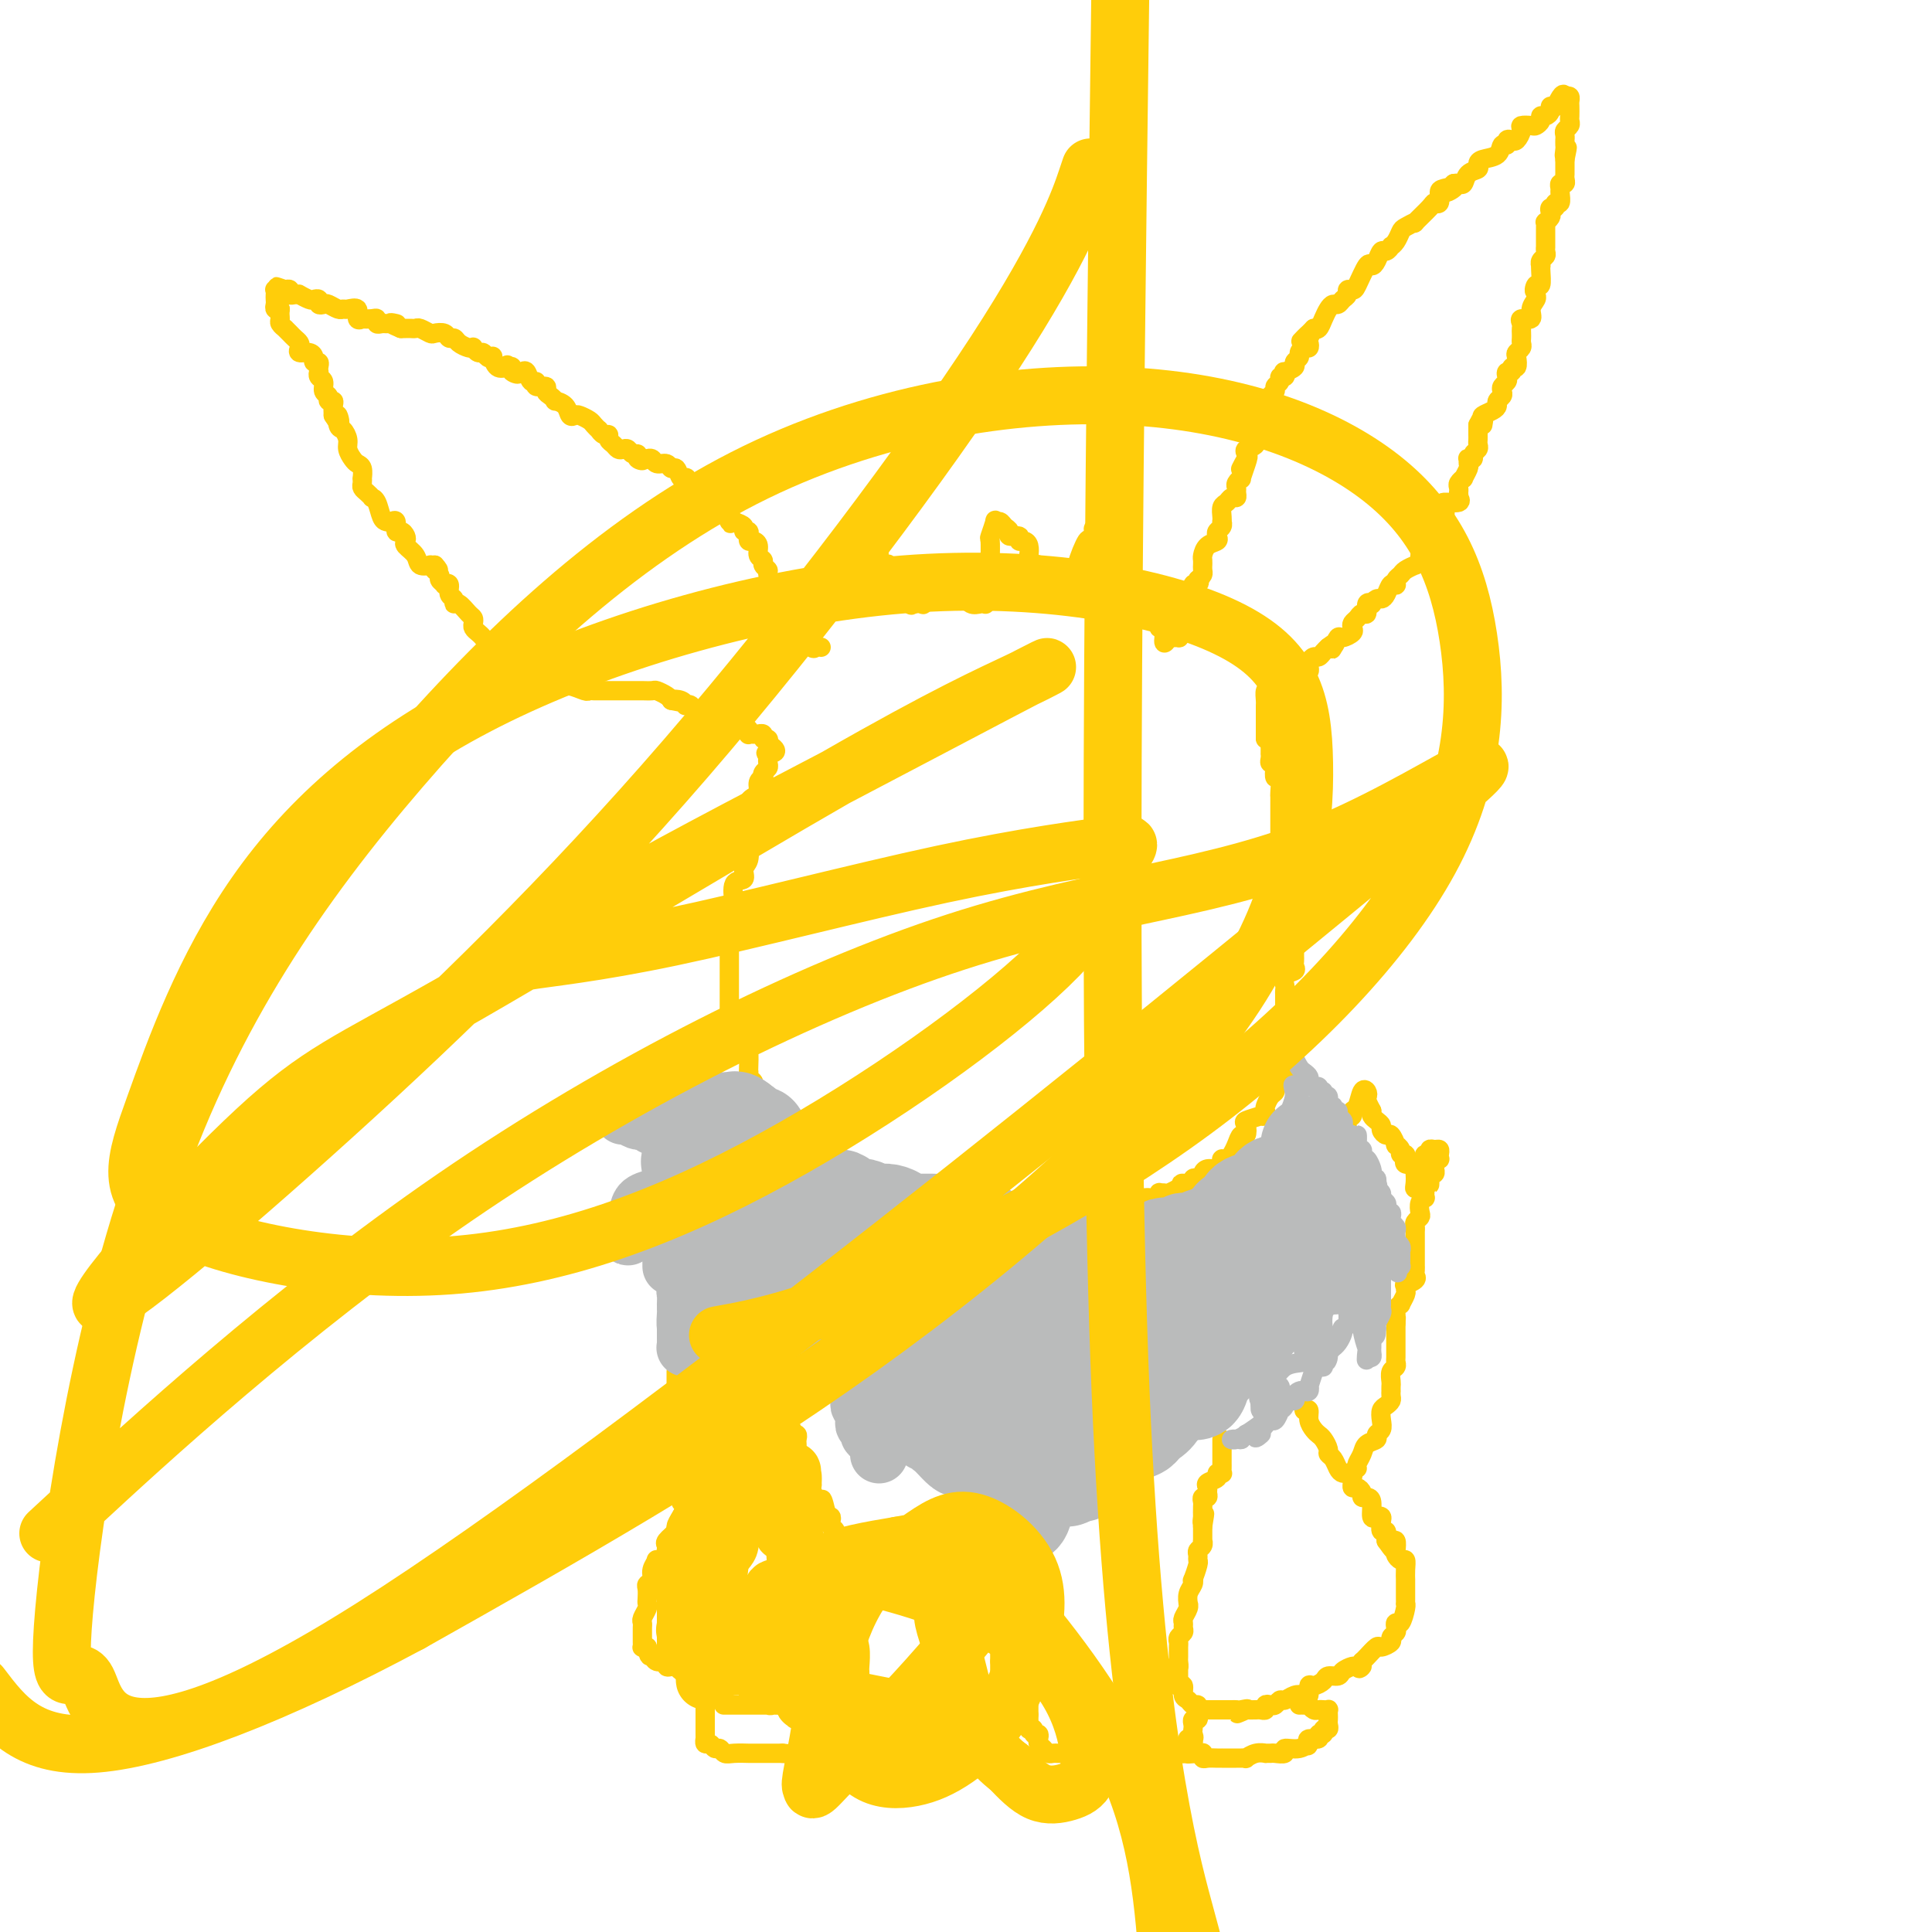 <svg viewBox='0 0 400 400' version='1.1' xmlns='http://www.w3.org/2000/svg' xmlns:xlink='http://www.w3.org/1999/xlink'><g fill='none' stroke='#FFCD0A' stroke-width='4' stroke-linecap='round' stroke-linejoin='round'><path d='M170,134c-0.353,-0.070 -0.707,-0.141 -1,0c-0.293,0.141 -0.527,0.493 -1,0c-0.473,-0.493 -1.186,-1.832 -2,-3c-0.814,-1.168 -1.728,-2.167 -2,-3c-0.272,-0.833 0.099,-1.502 0,-2c-0.099,-0.498 -0.666,-0.825 -1,-1c-0.334,-0.175 -0.433,-0.197 -1,-1c-0.567,-0.803 -1.601,-2.386 -2,-3c-0.399,-0.614 -0.164,-0.258 0,0c0.164,0.258 0.255,0.420 0,0c-0.255,-0.420 -0.857,-1.421 -1,-2c-0.143,-0.579 0.173,-0.736 0,-1c-0.173,-0.264 -0.834,-0.635 -1,-1c-0.166,-0.365 0.162,-0.724 0,-1c-0.162,-0.276 -0.814,-0.470 -1,-1c-0.186,-0.530 0.093,-1.395 0,-2c-0.093,-0.605 -0.560,-0.951 -1,-1c-0.440,-0.049 -0.854,0.198 -1,0c-0.146,-0.198 -0.024,-0.841 0,-1c0.024,-0.159 -0.052,0.164 0,0c0.052,-0.164 0.230,-0.817 0,-1c-0.230,-0.183 -0.870,0.105 -1,0c-0.130,-0.105 0.248,-0.601 0,-1c-0.248,-0.399 -1.124,-0.699 -2,-1'/><path d='M152,108c-3.003,-3.991 -1.512,-0.968 -1,0c0.512,0.968 0.043,-0.118 0,-1c-0.043,-0.882 0.338,-1.561 0,-2c-0.338,-0.439 -1.395,-0.639 -2,-1c-0.605,-0.361 -0.758,-0.884 -1,-1c-0.242,-0.116 -0.572,0.176 -1,0c-0.428,-0.176 -0.955,-0.818 -1,-1c-0.045,-0.182 0.391,0.096 0,0c-0.391,-0.096 -1.607,-0.565 -2,-1c-0.393,-0.435 0.039,-0.835 0,-1c-0.039,-0.165 -0.549,-0.095 -1,0c-0.451,0.095 -0.842,0.214 -1,0c-0.158,-0.214 -0.084,-0.760 0,-1c0.084,-0.240 0.178,-0.173 0,0c-0.178,0.173 -0.629,0.454 -1,0c-0.371,-0.454 -0.662,-1.642 -1,-2c-0.338,-0.358 -0.721,0.114 -1,0c-0.279,-0.114 -0.452,-0.815 -1,-1c-0.548,-0.185 -1.470,0.147 -2,0c-0.530,-0.147 -0.668,-0.771 -1,-1c-0.332,-0.229 -0.859,-0.062 -1,0c-0.141,0.062 0.102,0.018 0,0c-0.102,-0.018 -0.551,-0.009 -1,0'/><path d='M133,95c-2.875,-2.029 -0.563,-0.600 0,0c0.563,0.600 -0.623,0.371 -1,0c-0.377,-0.371 0.054,-0.883 0,-1c-0.054,-0.117 -0.591,0.162 -1,0c-0.409,-0.162 -0.688,-0.764 -1,-1c-0.312,-0.236 -0.657,-0.106 -1,0c-0.343,0.106 -0.683,0.187 -1,0c-0.317,-0.187 -0.611,-0.643 -1,-1c-0.389,-0.357 -0.874,-0.617 -1,-1c-0.126,-0.383 0.107,-0.890 0,-1c-0.107,-0.110 -0.552,0.178 -1,0c-0.448,-0.178 -0.897,-0.822 -1,-1c-0.103,-0.178 0.141,0.109 0,0c-0.141,-0.109 -0.668,-0.616 -1,-1c-0.332,-0.384 -0.469,-0.645 -1,-1c-0.531,-0.355 -1.456,-0.803 -2,-1c-0.544,-0.197 -0.705,-0.143 -1,0c-0.295,0.143 -0.723,0.375 -1,0c-0.277,-0.375 -0.404,-1.357 -1,-2c-0.596,-0.643 -1.660,-0.947 -2,-1c-0.340,-0.053 0.045,0.145 0,0c-0.045,-0.145 -0.519,-0.632 -1,-1c-0.481,-0.368 -0.969,-0.619 -1,-1c-0.031,-0.381 0.395,-0.894 0,-1c-0.395,-0.106 -1.611,0.196 -2,0c-0.389,-0.196 0.051,-0.890 0,-1c-0.051,-0.110 -0.591,0.362 -1,0c-0.409,-0.362 -0.687,-1.559 -1,-2c-0.313,-0.441 -0.661,-0.126 -1,0c-0.339,0.126 -0.670,0.063 -1,0'/><path d='M107,77c-3.959,-2.800 -0.857,-0.801 0,0c0.857,0.801 -0.531,0.403 -1,0c-0.469,-0.403 -0.020,-0.812 0,-1c0.020,-0.188 -0.390,-0.154 -1,0c-0.610,0.154 -1.420,0.430 -2,0c-0.580,-0.430 -0.929,-1.564 -1,-2c-0.071,-0.436 0.135,-0.173 0,0c-0.135,0.173 -0.610,0.256 -1,0c-0.390,-0.256 -0.695,-0.853 -1,-1c-0.305,-0.147 -0.610,0.154 -1,0c-0.390,-0.154 -0.864,-0.763 -1,-1c-0.136,-0.237 0.065,-0.101 0,0c-0.065,0.101 -0.398,0.167 -1,0c-0.602,-0.167 -1.475,-0.567 -2,-1c-0.525,-0.433 -0.703,-0.900 -1,-1c-0.297,-0.100 -0.713,0.165 -1,0c-0.287,-0.165 -0.444,-0.762 -1,-1c-0.556,-0.238 -1.511,-0.116 -2,0c-0.489,0.116 -0.512,0.227 -1,0c-0.488,-0.227 -1.440,-0.793 -2,-1c-0.560,-0.207 -0.727,-0.055 -1,0c-0.273,0.055 -0.650,0.015 -1,0c-0.350,-0.015 -0.671,-0.004 -1,0c-0.329,0.004 -0.664,0.002 -1,0'/><path d='M83,68c-3.892,-1.618 -1.621,-1.165 -1,-1c0.621,0.165 -0.408,0.040 -1,0c-0.592,-0.040 -0.749,0.003 -1,0c-0.251,-0.003 -0.597,-0.053 -1,0c-0.403,0.053 -0.863,0.210 -1,0c-0.137,-0.210 0.050,-0.786 0,-1c-0.050,-0.214 -0.337,-0.065 -1,0c-0.663,0.065 -1.701,0.046 -2,0c-0.299,-0.046 0.141,-0.118 0,0c-0.141,0.118 -0.863,0.425 -1,0c-0.137,-0.425 0.310,-1.582 0,-2c-0.310,-0.418 -1.378,-0.098 -2,0c-0.622,0.098 -0.798,-0.025 -1,0c-0.202,0.025 -0.432,0.199 -1,0c-0.568,-0.199 -1.476,-0.772 -2,-1c-0.524,-0.228 -0.664,-0.113 -1,0c-0.336,0.113 -0.868,0.223 -1,0c-0.132,-0.223 0.137,-0.778 0,-1c-0.137,-0.222 -0.680,-0.112 -1,0c-0.320,0.112 -0.415,0.227 -1,0c-0.585,-0.227 -1.659,-0.797 -2,-1c-0.341,-0.203 0.049,-0.041 0,0c-0.049,0.041 -0.539,-0.041 -1,0c-0.461,0.041 -0.893,0.203 -1,0c-0.107,-0.203 0.112,-0.772 0,-1c-0.112,-0.228 -0.556,-0.114 -1,0'/><path d='M59,60c-3.648,-1.238 -0.767,-0.332 0,0c0.767,0.332 -0.579,0.092 -1,0c-0.421,-0.092 0.083,-0.036 0,0c-0.083,0.036 -0.754,0.051 -1,0c-0.246,-0.051 -0.067,-0.168 0,0c0.067,0.168 0.022,0.619 0,1c-0.022,0.381 -0.020,0.690 0,1c0.020,0.310 0.057,0.619 0,1c-0.057,0.381 -0.208,0.833 0,1c0.208,0.167 0.774,0.048 1,0c0.226,-0.048 0.113,-0.024 0,0'/><path d='M58,64c-0.138,1.028 0.019,1.599 0,2c-0.019,0.401 -0.212,0.632 0,1c0.212,0.368 0.831,0.872 1,1c0.169,0.128 -0.112,-0.121 0,0c0.112,0.121 0.617,0.611 1,1c0.383,0.389 0.645,0.678 1,1c0.355,0.322 0.803,0.677 1,1c0.197,0.323 0.143,0.612 0,1c-0.143,0.388 -0.374,0.874 0,1c0.374,0.126 1.354,-0.107 2,0c0.646,0.107 0.958,0.555 1,1c0.042,0.445 -0.184,0.889 0,1c0.184,0.111 0.780,-0.111 1,0c0.220,0.111 0.063,0.553 0,1c-0.063,0.447 -0.032,0.897 0,1c0.032,0.103 0.065,-0.141 0,0c-0.065,0.141 -0.229,0.669 0,1c0.229,0.331 0.850,0.466 1,1c0.150,0.534 -0.170,1.466 0,2c0.170,0.534 0.830,0.671 1,1c0.170,0.329 -0.150,0.851 0,1c0.150,0.149 0.771,-0.075 1,0c0.229,0.075 0.065,0.450 0,1c-0.065,0.550 -0.033,1.275 0,2'/><path d='M69,86c1.940,3.291 1.289,0.520 1,0c-0.289,-0.520 -0.218,1.212 0,2c0.218,0.788 0.583,0.631 1,1c0.417,0.369 0.886,1.263 1,2c0.114,0.737 -0.127,1.315 0,2c0.127,0.685 0.622,1.475 1,2c0.378,0.525 0.637,0.785 1,1c0.363,0.215 0.829,0.386 1,1c0.171,0.614 0.049,1.670 0,2c-0.049,0.330 -0.023,-0.065 0,0c0.023,0.065 0.044,0.592 0,1c-0.044,0.408 -0.152,0.699 0,1c0.152,0.301 0.566,0.613 1,1c0.434,0.387 0.890,0.850 1,1c0.110,0.150 -0.125,-0.012 0,0c0.125,0.012 0.612,0.197 1,1c0.388,0.803 0.678,2.223 1,3c0.322,0.777 0.678,0.911 1,1c0.322,0.089 0.612,0.132 1,0c0.388,-0.132 0.875,-0.439 1,0c0.125,0.439 -0.112,1.622 0,2c0.112,0.378 0.573,-0.051 1,0c0.427,0.051 0.820,0.581 1,1c0.180,0.419 0.147,0.725 0,1c-0.147,0.275 -0.408,0.519 0,1c0.408,0.481 1.485,1.201 2,2c0.515,0.799 0.468,1.678 1,2c0.532,0.322 1.643,0.087 2,0c0.357,-0.087 -0.041,-0.025 0,0c0.041,0.025 0.520,0.012 1,0'/><path d='M90,117c1.636,1.725 0.227,1.037 0,1c-0.227,-0.037 0.728,0.577 1,1c0.272,0.423 -0.138,0.656 0,1c0.138,0.344 0.826,0.799 1,1c0.174,0.201 -0.164,0.149 0,0c0.164,-0.149 0.831,-0.396 1,0c0.169,0.396 -0.158,1.433 0,2c0.158,0.567 0.803,0.663 1,1c0.197,0.337 -0.052,0.916 0,1c0.052,0.084 0.405,-0.328 1,0c0.595,0.328 1.430,1.397 2,2c0.570,0.603 0.874,0.739 1,1c0.126,0.261 0.075,0.648 0,1c-0.075,0.352 -0.174,0.668 0,1c0.174,0.332 0.621,0.681 1,1c0.379,0.319 0.692,0.608 1,1c0.308,0.392 0.612,0.889 1,1c0.388,0.111 0.859,-0.162 1,0c0.141,0.162 -0.049,0.760 0,1c0.049,0.240 0.338,0.121 1,0c0.662,-0.121 1.697,-0.244 2,0c0.303,0.244 -0.126,0.854 0,1c0.126,0.146 0.807,-0.173 1,0c0.193,0.173 -0.103,0.836 0,1c0.103,0.164 0.605,-0.173 1,0c0.395,0.173 0.683,0.854 1,1c0.317,0.146 0.662,-0.244 1,0c0.338,0.244 0.669,1.122 1,2'/><path d='M110,139c2.112,1.327 1.393,0.146 1,0c-0.393,-0.146 -0.460,0.744 0,1c0.460,0.256 1.446,-0.124 2,0c0.554,0.124 0.675,0.750 1,1c0.325,0.250 0.854,0.123 1,0c0.146,-0.123 -0.091,-0.243 0,0c0.091,0.243 0.511,0.850 1,1c0.489,0.150 1.048,-0.156 2,0c0.952,0.156 2.297,0.774 3,1c0.703,0.226 0.765,0.061 1,0c0.235,-0.061 0.644,-0.016 1,0c0.356,0.016 0.657,0.004 1,0c0.343,-0.004 0.726,-0.001 1,0c0.274,0.001 0.440,0.000 1,0c0.560,-0.000 1.513,-0.000 2,0c0.487,0.000 0.507,-0.000 1,0c0.493,0.000 1.460,0.000 2,0c0.540,-0.000 0.654,-0.001 1,0c0.346,0.001 0.922,0.003 1,0c0.078,-0.003 -0.344,-0.012 0,0c0.344,0.012 1.453,0.044 2,0c0.547,-0.044 0.532,-0.166 1,0c0.468,0.166 1.419,0.619 2,1c0.581,0.381 0.790,0.691 1,1'/><path d='M139,145c4.669,0.944 1.843,0.304 1,0c-0.843,-0.304 0.298,-0.274 1,0c0.702,0.274 0.966,0.790 1,1c0.034,0.210 -0.163,0.112 0,0c0.163,-0.112 0.687,-0.240 1,0c0.313,0.240 0.414,0.848 1,1c0.586,0.152 1.658,-0.153 2,0c0.342,0.153 -0.045,0.763 0,1c0.045,0.237 0.524,0.101 1,0c0.476,-0.101 0.950,-0.167 1,0c0.050,0.167 -0.324,0.566 0,1c0.324,0.434 1.347,0.901 2,1c0.653,0.099 0.935,-0.171 1,0c0.065,0.171 -0.088,0.782 0,1c0.088,0.218 0.415,0.044 1,0c0.585,-0.044 1.427,0.041 2,0c0.573,-0.041 0.875,-0.207 1,0c0.125,0.207 0.071,0.788 0,1c-0.071,0.212 -0.159,0.056 0,0c0.159,-0.056 0.563,-0.011 1,0c0.437,0.011 0.905,-0.012 1,0c0.095,0.012 -0.185,0.058 0,0c0.185,-0.058 0.833,-0.222 1,0c0.167,0.222 -0.147,0.829 0,1c0.147,0.171 0.756,-0.094 1,0c0.244,0.094 0.122,0.547 0,1'/><path d='M159,154c3.094,1.858 0.830,2.004 0,2c-0.830,-0.004 -0.226,-0.156 0,0c0.226,0.156 0.074,0.620 0,1c-0.074,0.380 -0.071,0.676 0,1c0.071,0.324 0.211,0.677 0,1c-0.211,0.323 -0.773,0.615 -1,1c-0.227,0.385 -0.117,0.864 0,1c0.117,0.136 0.243,-0.069 0,0c-0.243,0.069 -0.853,0.413 -1,1c-0.147,0.587 0.171,1.418 0,2c-0.171,0.582 -0.830,0.916 -1,1c-0.170,0.084 0.151,-0.081 0,0c-0.151,0.081 -0.772,0.407 -1,1c-0.228,0.593 -0.061,1.454 0,2c0.061,0.546 0.016,0.777 0,1c-0.016,0.223 -0.005,0.439 0,1c0.005,0.561 0.002,1.467 0,2c-0.002,0.533 -0.005,0.695 0,1c0.005,0.305 0.017,0.755 0,1c-0.017,0.245 -0.065,0.286 0,1c0.065,0.714 0.241,2.100 0,3c-0.241,0.900 -0.901,1.315 -1,2c-0.099,0.685 0.363,1.639 0,2c-0.363,0.361 -1.551,0.128 -2,1c-0.449,0.872 -0.159,2.850 0,4c0.159,1.150 0.188,1.471 0,2c-0.188,0.529 -0.594,1.264 -1,2'/><path d='M151,191c-1.238,5.859 -0.332,2.008 0,1c0.332,-1.008 0.089,0.829 0,2c-0.089,1.171 -0.024,1.676 0,2c0.024,0.324 0.006,0.466 0,1c-0.006,0.534 -0.002,1.460 0,2c0.002,0.540 0.000,0.693 0,1c-0.000,0.307 -0.000,0.769 0,1c0.000,0.231 0.000,0.233 0,1c-0.000,0.767 -0.000,2.300 0,3c0.000,0.700 0.000,0.568 0,1c-0.000,0.432 -0.000,1.430 0,2c0.000,0.570 0.000,0.712 0,1c-0.000,0.288 -0.001,0.721 0,1c0.001,0.279 0.005,0.402 0,1c-0.005,0.598 -0.017,1.669 0,2c0.017,0.331 0.064,-0.079 0,0c-0.064,0.079 -0.238,0.645 0,1c0.238,0.355 0.887,0.498 1,1c0.113,0.502 -0.309,1.364 0,2c0.309,0.636 1.351,1.045 2,1c0.649,-0.045 0.905,-0.545 1,0c0.095,0.545 0.029,2.135 0,3c-0.029,0.865 -0.023,1.005 0,1c0.023,-0.005 0.061,-0.155 0,0c-0.061,0.155 -0.223,0.615 0,1c0.223,0.385 0.830,0.694 1,1c0.170,0.306 -0.099,0.608 0,1c0.099,0.392 0.565,0.875 1,1c0.435,0.125 0.839,-0.107 1,0c0.161,0.107 0.081,0.554 0,1'/><path d='M158,227c1.251,2.419 0.879,1.968 1,2c0.121,0.032 0.735,0.549 1,1c0.265,0.451 0.180,0.838 0,1c-0.180,0.162 -0.454,0.099 0,0c0.454,-0.099 1.638,-0.233 2,0c0.362,0.233 -0.096,0.832 0,1c0.096,0.168 0.748,-0.094 1,0c0.252,0.094 0.105,0.545 0,1c-0.105,0.455 -0.169,0.914 0,1c0.169,0.086 0.570,-0.202 1,0c0.430,0.202 0.889,0.894 1,1c0.111,0.106 -0.125,-0.375 0,0c0.125,0.375 0.611,1.607 1,2c0.389,0.393 0.682,-0.054 1,0c0.318,0.054 0.662,0.607 1,1c0.338,0.393 0.669,0.626 1,1c0.331,0.374 0.663,0.889 1,1c0.337,0.111 0.678,-0.181 1,0c0.322,0.181 0.625,0.836 1,1c0.375,0.164 0.821,-0.162 1,0c0.179,0.162 0.089,0.813 0,1c-0.089,0.187 -0.179,-0.091 0,0c0.179,0.091 0.625,0.550 1,1c0.375,0.450 0.677,0.891 1,1c0.323,0.109 0.665,-0.115 1,0c0.335,0.115 0.663,0.571 1,1c0.337,0.429 0.681,0.833 1,1c0.319,0.167 0.611,0.096 1,0c0.389,-0.096 0.874,-0.218 1,0c0.126,0.218 -0.107,0.777 0,1c0.107,0.223 0.553,0.112 1,0'/><path d='M181,247c3.814,3.033 1.848,0.617 1,0c-0.848,-0.617 -0.579,0.567 0,1c0.579,0.433 1.468,0.116 2,0c0.532,-0.116 0.707,-0.032 1,0c0.293,0.032 0.705,0.012 1,0c0.295,-0.012 0.475,-0.017 1,0c0.525,0.017 1.395,0.057 2,0c0.605,-0.057 0.944,-0.211 1,0c0.056,0.211 -0.172,0.789 0,1c0.172,0.211 0.742,0.057 1,0c0.258,-0.057 0.202,-0.015 1,0c0.798,0.015 2.450,0.004 3,0c0.550,-0.004 -0.002,-0.001 0,0c0.002,0.001 0.558,0.000 1,0c0.442,-0.000 0.770,-0.000 1,0c0.230,0.000 0.363,0.000 1,0c0.637,-0.000 1.776,-0.000 2,0c0.224,0.000 -0.469,0.000 0,0c0.469,-0.000 2.101,-0.000 3,0c0.899,0.000 1.067,0.000 1,0c-0.067,-0.000 -0.367,-0.000 0,0c0.367,0.000 1.403,0.000 2,0c0.597,-0.000 0.755,-0.000 1,0c0.245,0.000 0.576,0.000 1,0c0.424,-0.000 0.941,-0.000 1,0c0.059,0.000 -0.339,0.000 0,0c0.339,-0.000 1.417,-0.000 2,0c0.583,0.000 0.672,0.000 1,0c0.328,-0.000 0.896,-0.000 1,0c0.104,0.000 -0.256,0.000 0,0c0.256,-0.000 1.128,-0.000 2,0'/><path d='M215,249c5.435,0.309 2.023,0.083 1,0c-1.023,-0.083 0.342,-0.022 1,0c0.658,0.022 0.610,0.006 1,0c0.390,-0.006 1.218,-0.002 2,0c0.782,0.002 1.519,0.000 2,0c0.481,-0.000 0.705,-0.000 1,0c0.295,0.000 0.660,0.000 1,0c0.340,-0.000 0.654,-0.000 1,0c0.346,0.000 0.723,0.000 1,0c0.277,-0.000 0.454,-0.000 1,0c0.546,0.000 1.459,0.001 2,0c0.541,-0.001 0.708,-0.004 1,0c0.292,0.004 0.708,0.015 1,0c0.292,-0.015 0.459,-0.057 1,0c0.541,0.057 1.454,0.211 2,0c0.546,-0.211 0.723,-0.788 1,-1c0.277,-0.212 0.653,-0.061 1,0c0.347,0.061 0.667,0.030 1,0c0.333,-0.030 0.681,-0.061 1,0c0.319,0.061 0.609,0.214 1,0c0.391,-0.214 0.883,-0.793 1,-1c0.117,-0.207 -0.141,-0.041 0,0c0.141,0.041 0.681,-0.041 1,0c0.319,0.041 0.415,0.207 1,0c0.585,-0.207 1.657,-0.786 2,-1c0.343,-0.214 -0.045,-0.061 0,0c0.045,0.061 0.522,0.031 1,0'/><path d='M245,246c4.593,-0.707 1.077,-0.973 0,-1c-1.077,-0.027 0.285,0.186 1,0c0.715,-0.186 0.782,-0.772 1,-1c0.218,-0.228 0.587,-0.099 1,0c0.413,0.099 0.871,0.167 1,0c0.129,-0.167 -0.071,-0.570 0,-1c0.071,-0.430 0.411,-0.886 1,-1c0.589,-0.114 1.425,0.113 2,0c0.575,-0.113 0.889,-0.565 1,-1c0.111,-0.435 0.019,-0.851 0,-1c-0.019,-0.149 0.037,-0.031 0,0c-0.037,0.031 -0.165,-0.024 0,0c0.165,0.024 0.622,0.127 1,0c0.378,-0.127 0.676,-0.486 1,-1c0.324,-0.514 0.672,-1.184 1,-2c0.328,-0.816 0.635,-1.777 1,-2c0.365,-0.223 0.787,0.294 1,0c0.213,-0.294 0.219,-1.398 0,-2c-0.219,-0.602 -0.661,-0.700 0,-1c0.661,-0.300 2.425,-0.800 3,-1c0.575,-0.200 -0.039,-0.099 0,0c0.039,0.099 0.732,0.195 1,0c0.268,-0.195 0.109,-0.682 0,-1c-0.109,-0.318 -0.170,-0.466 0,-1c0.170,-0.534 0.571,-1.452 1,-2c0.429,-0.548 0.885,-0.724 1,-1c0.115,-0.276 -0.110,-0.650 0,-1c0.110,-0.350 0.555,-0.675 1,-1'/><path d='M265,224c1.563,-2.484 0.471,-1.194 0,-1c-0.471,0.194 -0.322,-0.708 0,-1c0.322,-0.292 0.818,0.028 1,0c0.182,-0.028 0.049,-0.403 0,-1c-0.049,-0.597 -0.013,-1.417 0,-2c0.013,-0.583 0.003,-0.930 0,-1c-0.003,-0.070 -0.001,0.136 0,0c0.001,-0.136 0.000,-0.613 0,-1c-0.000,-0.387 -0.000,-0.685 0,-1c0.000,-0.315 0.000,-0.648 0,-1c-0.000,-0.352 -0.000,-0.725 0,-1c0.000,-0.275 -0.000,-0.454 0,-1c0.000,-0.546 0.000,-1.459 0,-2c-0.000,-0.541 -0.000,-0.708 0,-1c0.000,-0.292 0.001,-0.707 0,-1c-0.001,-0.293 -0.002,-0.463 0,-1c0.002,-0.537 0.008,-1.439 0,-2c-0.008,-0.561 -0.030,-0.780 0,-1c0.030,-0.220 0.113,-0.440 0,-1c-0.113,-0.560 -0.423,-1.460 0,-2c0.423,-0.540 1.577,-0.721 2,-1c0.423,-0.279 0.113,-0.656 0,-1c-0.113,-0.344 -0.030,-0.654 0,-1c0.030,-0.346 0.008,-0.726 0,-1c-0.008,-0.274 -0.002,-0.441 0,-1c0.002,-0.559 0.001,-1.511 0,-2c-0.001,-0.489 -0.000,-0.516 0,-1c0.000,-0.484 0.000,-1.424 0,-2c-0.000,-0.576 -0.000,-0.788 0,-1'/><path d='M268,191c0.585,-5.300 0.549,-2.049 0,-1c-0.549,1.049 -1.611,-0.105 -2,-1c-0.389,-0.895 -0.104,-1.530 0,-2c0.104,-0.470 0.029,-0.774 0,-1c-0.029,-0.226 -0.012,-0.374 0,-1c0.012,-0.626 0.017,-1.730 0,-2c-0.017,-0.270 -0.057,0.292 0,0c0.057,-0.292 0.211,-1.440 0,-2c-0.211,-0.560 -0.789,-0.531 -1,-1c-0.211,-0.469 -0.057,-1.435 0,-2c0.057,-0.565 0.015,-0.729 0,-1c-0.015,-0.271 -0.004,-0.648 0,-1c0.004,-0.352 0.001,-0.680 0,-1c-0.001,-0.320 -0.000,-0.631 0,-1c0.000,-0.369 0.000,-0.796 0,-1c-0.000,-0.204 -0.000,-0.186 0,-1c0.000,-0.814 0.000,-2.460 0,-3c-0.000,-0.540 -0.000,0.026 0,0c0.000,-0.026 0.001,-0.646 0,-1c-0.001,-0.354 -0.004,-0.443 0,-1c0.004,-0.557 0.015,-1.581 0,-2c-0.015,-0.419 -0.056,-0.232 0,-1c0.056,-0.768 0.207,-2.492 0,-3c-0.207,-0.508 -0.774,0.201 -1,0c-0.226,-0.201 -0.113,-1.312 0,-2c0.113,-0.688 0.226,-0.953 0,-1c-0.226,-0.047 -0.793,0.126 -1,0c-0.207,-0.126 -0.056,-0.549 0,-1c0.056,-0.451 0.015,-0.929 0,-1c-0.015,-0.071 -0.004,0.265 0,0c0.004,-0.265 0.002,-1.133 0,-2'/><path d='M263,154c-1.000,-5.886 -1.000,-2.102 -1,-1c0.000,1.102 0.000,-0.478 0,-1c-0.000,-0.522 -0.000,0.015 0,0c0.000,-0.015 0.000,-0.581 0,-1c-0.000,-0.419 -0.000,-0.690 0,-1c0.000,-0.310 0.000,-0.659 0,-1c-0.000,-0.341 -0.001,-0.673 0,-1c0.001,-0.327 0.003,-0.648 0,-1c-0.003,-0.352 -0.011,-0.735 0,-1c0.011,-0.265 0.041,-0.411 0,-1c-0.041,-0.589 -0.152,-1.621 0,-2c0.152,-0.379 0.566,-0.104 1,0c0.434,0.104 0.887,0.038 1,0c0.113,-0.038 -0.115,-0.049 0,0c0.115,0.049 0.573,0.157 1,0c0.427,-0.157 0.821,-0.581 1,-1c0.179,-0.419 0.142,-0.834 0,-1c-0.142,-0.166 -0.388,-0.082 0,0c0.388,0.082 1.411,0.163 2,0c0.589,-0.163 0.746,-0.568 1,-1c0.254,-0.432 0.607,-0.890 1,-1c0.393,-0.110 0.826,0.129 1,0c0.174,-0.129 0.088,-0.626 0,-1c-0.088,-0.374 -0.178,-0.625 0,-1c0.178,-0.375 0.625,-0.874 1,-1c0.375,-0.126 0.678,0.120 1,0c0.322,-0.120 0.663,-0.606 1,-1c0.337,-0.394 0.668,-0.697 1,-1'/><path d='M275,134c2.252,-1.735 1.381,-0.573 1,0c-0.381,0.573 -0.274,0.557 0,0c0.274,-0.557 0.714,-1.655 1,-2c0.286,-0.345 0.420,0.063 1,0c0.580,-0.063 1.608,-0.595 2,-1c0.392,-0.405 0.148,-0.681 0,-1c-0.148,-0.319 -0.198,-0.681 0,-1c0.198,-0.319 0.646,-0.593 1,-1c0.354,-0.407 0.616,-0.945 1,-1c0.384,-0.055 0.890,0.374 1,0c0.110,-0.374 -0.178,-1.550 0,-2c0.178,-0.450 0.821,-0.175 1,0c0.179,0.175 -0.107,0.250 0,0c0.107,-0.250 0.607,-0.824 1,-1c0.393,-0.176 0.680,0.045 1,0c0.320,-0.045 0.673,-0.355 1,-1c0.327,-0.645 0.627,-1.626 1,-2c0.373,-0.374 0.820,-0.141 1,0c0.180,0.141 0.095,0.192 0,0c-0.095,-0.192 -0.198,-0.625 0,-1c0.198,-0.375 0.698,-0.692 1,-1c0.302,-0.308 0.406,-0.606 1,-1c0.594,-0.394 1.679,-0.882 2,-1c0.321,-0.118 -0.120,0.136 0,0c0.120,-0.136 0.803,-0.663 1,-1c0.197,-0.337 -0.092,-0.486 0,-1c0.092,-0.514 0.563,-1.395 1,-2c0.437,-0.605 0.839,-0.935 1,-1c0.161,-0.065 0.082,0.136 0,0c-0.082,-0.136 -0.166,-0.610 0,-1c0.166,-0.390 0.583,-0.695 1,-1'/><path d='M297,110c3.626,-3.666 1.690,-0.831 1,0c-0.690,0.831 -0.135,-0.342 0,-1c0.135,-0.658 -0.149,-0.802 0,-1c0.149,-0.198 0.730,-0.449 1,-1c0.270,-0.551 0.230,-1.400 0,-2c-0.230,-0.600 -0.650,-0.949 0,-1c0.650,-0.051 2.370,0.197 3,0c0.630,-0.197 0.169,-0.841 0,-1c-0.169,-0.159 -0.046,0.165 0,0c0.046,-0.165 0.016,-0.819 0,-1c-0.016,-0.181 -0.020,0.111 0,0c0.020,-0.111 0.062,-0.625 0,-1c-0.062,-0.375 -0.227,-0.611 0,-1c0.227,-0.389 0.846,-0.931 1,-1c0.154,-0.069 -0.156,0.335 0,0c0.156,-0.335 0.778,-1.410 1,-2c0.222,-0.590 0.044,-0.697 0,-1c-0.044,-0.303 0.044,-0.802 0,-1c-0.044,-0.198 -0.222,-0.094 0,0c0.222,0.094 0.844,0.180 1,0c0.156,-0.180 -0.154,-0.626 0,-1c0.154,-0.374 0.773,-0.678 1,-1c0.227,-0.322 0.061,-0.664 0,-1c-0.061,-0.336 -0.016,-0.667 0,-1c0.016,-0.333 0.004,-0.666 0,-1c-0.004,-0.334 -0.001,-0.667 0,-1c0.001,-0.333 0.001,-0.667 0,-1'/><path d='M306,88c1.611,-3.356 1.140,-0.744 1,0c-0.140,0.744 0.053,-0.378 0,-1c-0.053,-0.622 -0.350,-0.744 0,-1c0.350,-0.256 1.348,-0.646 2,-1c0.652,-0.354 0.958,-0.672 1,-1c0.042,-0.328 -0.181,-0.665 0,-1c0.181,-0.335 0.767,-0.667 1,-1c0.233,-0.333 0.114,-0.668 0,-1c-0.114,-0.332 -0.223,-0.662 0,-1c0.223,-0.338 0.777,-0.683 1,-1c0.223,-0.317 0.116,-0.605 0,-1c-0.116,-0.395 -0.241,-0.897 0,-1c0.241,-0.103 0.848,0.194 1,0c0.152,-0.194 -0.152,-0.878 0,-1c0.152,-0.122 0.759,0.318 1,0c0.241,-0.318 0.117,-1.395 0,-2c-0.117,-0.605 -0.228,-0.740 0,-1c0.228,-0.260 0.793,-0.647 1,-1c0.207,-0.353 0.056,-0.672 0,-1c-0.056,-0.328 -0.017,-0.667 0,-1c0.017,-0.333 0.012,-0.662 0,-1c-0.012,-0.338 -0.032,-0.685 0,-1c0.032,-0.315 0.118,-0.599 0,-1c-0.118,-0.401 -0.438,-0.919 0,-1c0.438,-0.081 1.634,0.277 2,0c0.366,-0.277 -0.098,-1.188 0,-2c0.098,-0.812 0.757,-1.526 1,-2c0.243,-0.474 0.069,-0.707 0,-1c-0.069,-0.293 -0.035,-0.647 0,-1'/><path d='M318,60c1.873,-4.259 0.554,-0.907 0,0c-0.554,0.907 -0.344,-0.632 0,-1c0.344,-0.368 0.823,0.434 1,0c0.177,-0.434 0.051,-2.105 0,-3c-0.051,-0.895 -0.028,-1.013 0,-1c0.028,0.013 0.060,0.157 0,0c-0.060,-0.157 -0.212,-0.613 0,-1c0.212,-0.387 0.789,-0.703 1,-1c0.211,-0.297 0.056,-0.576 0,-1c-0.056,-0.424 -0.015,-0.993 0,-1c0.015,-0.007 0.003,0.549 0,0c-0.003,-0.549 0.003,-2.203 0,-3c-0.003,-0.797 -0.015,-0.738 0,-1c0.015,-0.262 0.055,-0.845 0,-1c-0.055,-0.155 -0.207,0.117 0,0c0.207,-0.117 0.772,-0.624 1,-1c0.228,-0.376 0.117,-0.621 0,-1c-0.117,-0.379 -0.242,-0.893 0,-1c0.242,-0.107 0.850,0.193 1,0c0.150,-0.193 -0.157,-0.879 0,-1c0.157,-0.121 0.778,0.322 1,0c0.222,-0.322 0.045,-1.410 0,-2c-0.045,-0.590 0.040,-0.683 0,-1c-0.040,-0.317 -0.207,-0.858 0,-1c0.207,-0.142 0.788,0.114 1,0c0.212,-0.114 0.057,-0.598 0,-1c-0.057,-0.402 -0.015,-0.724 0,-1c0.015,-0.276 0.004,-0.508 0,-1c-0.004,-0.492 -0.002,-1.246 0,-2'/><path d='M324,33c0.928,-4.354 0.249,-1.740 0,-1c-0.249,0.740 -0.066,-0.393 0,-1c0.066,-0.607 0.017,-0.687 0,-1c-0.017,-0.313 -0.001,-0.857 0,-1c0.001,-0.143 -0.014,0.116 0,0c0.014,-0.116 0.056,-0.607 0,-1c-0.056,-0.393 -0.211,-0.686 0,-1c0.211,-0.314 0.788,-0.647 1,-1c0.212,-0.353 0.057,-0.725 0,-1c-0.057,-0.275 -0.018,-0.452 0,-1c0.018,-0.548 0.015,-1.466 0,-2c-0.015,-0.534 -0.043,-0.682 0,-1c0.043,-0.318 0.155,-0.805 0,-1c-0.155,-0.195 -0.578,-0.097 -1,0'/><path d='M324,20c-0.389,-1.546 -1.362,1.087 -2,2c-0.638,0.913 -0.941,0.104 -1,0c-0.059,-0.104 0.124,0.498 0,1c-0.124,0.502 -0.557,0.905 -1,1c-0.443,0.095 -0.897,-0.119 -1,0c-0.103,0.119 0.145,0.569 0,1c-0.145,0.431 -0.683,0.841 -1,1c-0.317,0.159 -0.413,0.067 -1,0c-0.587,-0.067 -1.664,-0.110 -2,0c-0.336,0.110 0.069,0.374 0,1c-0.069,0.626 -0.610,1.616 -1,2c-0.390,0.384 -0.627,0.162 -1,0c-0.373,-0.162 -0.881,-0.265 -1,0c-0.119,0.265 0.150,0.897 0,1c-0.150,0.103 -0.718,-0.323 -1,0c-0.282,0.323 -0.279,1.395 -1,2c-0.721,0.605 -2.168,0.744 -3,1c-0.832,0.256 -1.049,0.629 -1,1c0.049,0.371 0.364,0.740 0,1c-0.364,0.260 -1.407,0.410 -2,1c-0.593,0.590 -0.737,1.620 -1,2c-0.263,0.380 -0.647,0.108 -1,0c-0.353,-0.108 -0.677,-0.054 -1,0'/><path d='M301,38c-3.454,3.019 -0.589,1.565 0,1c0.589,-0.565 -1.097,-0.242 -2,0c-0.903,0.242 -1.024,0.402 -1,1c0.024,0.598 0.194,1.634 0,2c-0.194,0.366 -0.752,0.063 -1,0c-0.248,-0.063 -0.185,0.115 -1,1c-0.815,0.885 -2.508,2.478 -3,3c-0.492,0.522 0.218,-0.028 0,0c-0.218,0.028 -1.364,0.633 -2,1c-0.636,0.367 -0.762,0.495 -1,1c-0.238,0.505 -0.589,1.388 -1,2c-0.411,0.612 -0.884,0.955 -1,1c-0.116,0.045 0.123,-0.207 0,0c-0.123,0.207 -0.609,0.875 -1,1c-0.391,0.125 -0.686,-0.292 -1,0c-0.314,0.292 -0.647,1.294 -1,2c-0.353,0.706 -0.725,1.117 -1,1c-0.275,-0.117 -0.451,-0.760 -1,0c-0.549,0.760 -1.471,2.924 -2,4c-0.529,1.076 -0.667,1.063 -1,1c-0.333,-0.063 -0.863,-0.175 -1,0c-0.137,0.175 0.118,0.638 0,1c-0.118,0.362 -0.609,0.624 -1,1c-0.391,0.376 -0.682,0.865 -1,1c-0.318,0.135 -0.663,-0.082 -1,0c-0.337,0.082 -0.668,0.465 -1,1c-0.332,0.535 -0.666,1.221 -1,2c-0.334,0.779 -0.667,1.651 -1,2c-0.333,0.349 -0.667,0.174 -1,0'/><path d='M272,68c-4.714,4.818 -1.998,1.865 -1,1c0.998,-0.865 0.277,0.360 0,1c-0.277,0.640 -0.112,0.696 0,1c0.112,0.304 0.169,0.855 0,1c-0.169,0.145 -0.565,-0.116 -1,0c-0.435,0.116 -0.909,0.610 -1,1c-0.091,0.390 0.200,0.678 0,1c-0.200,0.322 -0.890,0.679 -1,1c-0.110,0.321 0.359,0.607 0,1c-0.359,0.393 -1.545,0.893 -2,1c-0.455,0.107 -0.179,-0.179 0,0c0.179,0.179 0.259,0.821 0,1c-0.259,0.179 -0.858,-0.107 -1,0c-0.142,0.107 0.173,0.607 0,1c-0.173,0.393 -0.835,0.678 -1,1c-0.165,0.322 0.166,0.679 0,1c-0.166,0.321 -0.829,0.606 -1,1c-0.171,0.394 0.150,0.898 0,1c-0.150,0.102 -0.771,-0.197 -1,0c-0.229,0.197 -0.065,0.892 0,1c0.065,0.108 0.033,-0.370 0,0c-0.033,0.370 -0.066,1.590 0,2c0.066,0.410 0.230,0.012 0,0c-0.230,-0.012 -0.854,0.364 -1,1c-0.146,0.636 0.185,1.532 0,2c-0.185,0.468 -0.887,0.507 -1,1c-0.113,0.493 0.361,1.442 0,2c-0.361,0.558 -1.559,0.727 -2,1c-0.441,0.273 -0.126,0.649 0,1c0.126,0.351 0.063,0.675 0,1'/><path d='M258,95c-2.183,4.166 -0.641,1.081 0,0c0.641,-1.081 0.382,-0.157 0,1c-0.382,1.157 -0.887,2.547 -1,3c-0.113,0.453 0.167,-0.032 0,0c-0.167,0.032 -0.780,0.582 -1,1c-0.220,0.418 -0.048,0.704 0,1c0.048,0.296 -0.029,0.603 0,1c0.029,0.397 0.166,0.883 0,1c-0.166,0.117 -0.633,-0.137 -1,0c-0.367,0.137 -0.635,0.663 -1,1c-0.365,0.337 -0.829,0.486 -1,1c-0.171,0.514 -0.049,1.395 0,2c0.049,0.605 0.027,0.936 0,1c-0.027,0.064 -0.058,-0.137 0,0c0.058,0.137 0.205,0.613 0,1c-0.205,0.387 -0.763,0.685 -1,1c-0.237,0.315 -0.155,0.647 0,1c0.155,0.353 0.381,0.725 0,1c-0.381,0.275 -1.370,0.451 -2,1c-0.630,0.549 -0.901,1.471 -1,2c-0.099,0.529 -0.026,0.667 0,1c0.026,0.333 0.004,0.863 0,1c-0.004,0.137 0.009,-0.118 0,0c-0.009,0.118 -0.041,0.609 0,1c0.041,0.391 0.155,0.683 0,1c-0.155,0.317 -0.577,0.658 -1,1'/><path d='M248,120c-1.563,4.086 -0.472,1.801 0,1c0.472,-0.801 0.324,-0.119 0,0c-0.324,0.119 -0.823,-0.324 -1,0c-0.177,0.324 -0.033,1.414 0,2c0.033,0.586 -0.047,0.668 0,1c0.047,0.332 0.219,0.914 0,1c-0.219,0.086 -0.829,-0.324 -1,0c-0.171,0.324 0.097,1.383 0,2c-0.097,0.617 -0.561,0.792 -1,1c-0.439,0.208 -0.855,0.448 -1,1c-0.145,0.552 -0.018,1.416 0,2c0.018,0.584 -0.072,0.888 0,1c0.072,0.112 0.306,0.032 0,0c-0.306,-0.032 -1.153,-0.016 -2,0'/><path d='M242,132c-1.172,1.982 -1.102,0.935 -1,0c0.102,-0.935 0.235,-1.760 0,-2c-0.235,-0.240 -0.837,0.103 -1,0c-0.163,-0.103 0.114,-0.654 0,-1c-0.114,-0.346 -0.618,-0.489 -1,-1c-0.382,-0.511 -0.642,-1.390 -1,-2c-0.358,-0.610 -0.814,-0.949 -1,-1c-0.186,-0.051 -0.102,0.188 0,0c0.102,-0.188 0.224,-0.802 0,-1c-0.224,-0.198 -0.792,0.019 -1,0c-0.208,-0.019 -0.056,-0.274 0,-1c0.056,-0.726 0.016,-1.922 0,-2c-0.016,-0.078 -0.008,0.961 0,2'/><path d='M236,123c-0.868,-1.150 -0.039,0.476 0,1c0.039,0.524 -0.711,-0.052 -1,0c-0.289,0.052 -0.116,0.733 0,1c0.116,0.267 0.175,0.121 0,0c-0.175,-0.121 -0.586,-0.218 -1,-1c-0.414,-0.782 -0.833,-2.251 -1,-3c-0.167,-0.749 -0.082,-0.778 0,-1c0.082,-0.222 0.162,-0.636 0,-1c-0.162,-0.364 -0.564,-0.678 -1,-1c-0.436,-0.322 -0.904,-0.650 -1,-1c-0.096,-0.350 0.181,-0.720 0,-1c-0.181,-0.280 -0.818,-0.471 -1,-1c-0.182,-0.529 0.092,-1.396 0,-2c-0.092,-0.604 -0.550,-0.945 -1,-1c-0.450,-0.055 -0.890,0.178 -1,0c-0.110,-0.178 0.112,-0.765 0,-1c-0.112,-0.235 -0.556,-0.117 -1,0'/><path d='M227,111c-1.339,-2.223 -0.187,-1.780 0,-1c0.187,0.780 -0.590,1.897 -1,2c-0.410,0.103 -0.453,-0.810 -1,0c-0.547,0.810 -1.600,3.341 -2,5c-0.400,1.659 -0.149,2.445 0,3c0.149,0.555 0.194,0.880 0,1c-0.194,0.120 -0.627,0.034 -1,0c-0.373,-0.034 -0.687,-0.017 -1,0'/><path d='M221,121c-1.079,1.060 -0.776,-1.288 -1,-2c-0.224,-0.712 -0.974,0.214 -2,0c-1.026,-0.214 -2.327,-1.566 -3,-2c-0.673,-0.434 -0.719,0.051 -1,0c-0.281,-0.051 -0.798,-0.640 -1,-1c-0.202,-0.360 -0.091,-0.493 0,-1c0.091,-0.507 0.160,-1.389 0,-2c-0.160,-0.611 -0.550,-0.951 -1,-1c-0.450,-0.049 -0.961,0.195 -1,0c-0.039,-0.195 0.393,-0.827 0,-1c-0.393,-0.173 -1.612,0.112 -2,0c-0.388,-0.112 0.055,-0.621 0,-1c-0.055,-0.379 -0.607,-0.626 -1,-1c-0.393,-0.374 -0.627,-0.874 -1,-1c-0.373,-0.126 -0.884,0.121 -1,0c-0.116,-0.121 0.165,-0.610 0,0c-0.165,0.610 -0.775,2.318 -1,3c-0.225,0.682 -0.064,0.338 0,1c0.064,0.662 0.032,2.331 0,4'/><path d='M205,116c-0.536,1.410 -0.876,0.936 -1,1c-0.124,0.064 -0.033,0.665 0,1c0.033,0.335 0.009,0.404 0,1c-0.009,0.596 -0.003,1.719 0,2c0.003,0.281 0.001,-0.278 0,0c-0.001,0.278 -0.002,1.395 0,2c0.002,0.605 0.008,0.700 0,1c-0.008,0.300 -0.031,0.807 0,1c0.031,0.193 0.115,0.073 0,0c-0.115,-0.073 -0.430,-0.100 -1,0c-0.570,0.100 -1.396,0.328 -2,0c-0.604,-0.328 -0.987,-1.212 -2,-2c-1.013,-0.788 -2.657,-1.481 -4,-2c-1.343,-0.519 -2.384,-0.862 -3,-1c-0.616,-0.138 -0.808,-0.069 -1,0'/><path d='M191,120c-1.547,-1.051 -0.415,-1.178 0,-1c0.415,0.178 0.113,0.661 0,1c-0.113,0.339 -0.036,0.536 0,1c0.036,0.464 0.030,1.197 0,2c-0.030,0.803 -0.085,1.678 0,2c0.085,0.322 0.310,0.092 0,0c-0.310,-0.092 -1.155,-0.046 -2,0'/><path d='M189,125c-0.432,0.718 -0.512,0.012 -1,-1c-0.488,-1.012 -1.384,-2.331 -2,-3c-0.616,-0.669 -0.952,-0.687 -1,-1c-0.048,-0.313 0.194,-0.921 0,-1c-0.194,-0.079 -0.822,0.370 -1,0c-0.178,-0.370 0.096,-1.560 0,-2c-0.096,-0.440 -0.561,-0.132 -1,0c-0.439,0.132 -0.853,0.088 -1,0c-0.147,-0.088 -0.025,-0.219 0,-1c0.025,-0.781 -0.045,-2.212 0,-3c0.045,-0.788 0.204,-0.934 0,-1c-0.204,-0.066 -0.772,-0.054 -1,0c-0.228,0.054 -0.118,0.148 0,0c0.118,-0.148 0.243,-0.539 0,-1c-0.243,-0.461 -0.852,-0.992 -1,-1c-0.148,-0.008 0.167,0.508 0,1c-0.167,0.492 -0.815,0.961 -1,2c-0.185,1.039 0.095,2.650 0,4c-0.095,1.350 -0.564,2.440 -1,3c-0.436,0.560 -0.839,0.588 -1,1c-0.161,0.412 -0.081,1.206 0,2'/><path d='M177,123c-0.477,2.177 -0.169,1.119 0,1c0.169,-0.119 0.200,0.700 0,1c-0.200,0.300 -0.631,0.081 -1,0c-0.369,-0.081 -0.675,-0.022 -1,0c-0.325,0.022 -0.668,0.009 -1,0c-0.332,-0.009 -0.652,-0.013 -1,0c-0.348,0.013 -0.723,0.042 -1,0c-0.277,-0.042 -0.456,-0.156 -1,-1c-0.544,-0.844 -1.454,-2.420 -2,-3c-0.546,-0.580 -0.727,-0.166 -1,0c-0.273,0.166 -0.636,0.083 -1,0'/><path d='M167,121c-1.000,-0.030 -1.000,1.894 -1,3c0.000,1.106 -0.000,1.393 0,2c0.000,0.607 0.000,1.534 0,2c0.000,0.466 0.000,0.472 0,1c0.000,0.528 -0.000,1.580 0,2c0.000,0.420 0.000,0.210 0,0'/><path d='M140,284c-0.002,0.766 -0.003,1.532 0,2c0.003,0.468 0.011,0.636 0,1c-0.011,0.364 -0.041,0.922 0,1c0.041,0.078 0.155,-0.326 0,0c-0.155,0.326 -0.577,1.381 -1,2c-0.423,0.619 -0.845,0.800 -1,1c-0.155,0.200 -0.041,0.417 0,1c0.041,0.583 0.011,1.532 0,2c-0.011,0.468 -0.003,0.454 0,1c0.003,0.546 0.001,1.651 0,2c-0.001,0.349 -0.000,-0.058 0,0c0.000,0.058 0.000,0.582 0,1c-0.000,0.418 -0.000,0.729 0,1c0.000,0.271 0.000,0.503 0,1c-0.000,0.497 -0.000,1.261 0,2c0.000,0.739 0.000,1.455 0,2c-0.000,0.545 -0.000,0.919 0,1c0.000,0.081 0.000,-0.132 0,0c-0.000,0.132 -0.000,0.609 0,1c0.000,0.391 0.000,0.695 0,1'/><path d='M138,307c-0.148,3.798 0.481,1.791 1,1c0.519,-0.791 0.928,-0.368 1,0c0.072,0.368 -0.192,0.679 0,1c0.192,0.321 0.839,0.652 1,1c0.161,0.348 -0.165,0.713 0,1c0.165,0.287 0.822,0.495 1,0c0.178,-0.495 -0.124,-1.692 0,-2c0.124,-0.308 0.675,0.272 1,0c0.325,-0.272 0.426,-1.397 1,-2c0.574,-0.603 1.622,-0.683 2,-1c0.378,-0.317 0.088,-0.872 0,-1c-0.088,-0.128 0.028,0.172 0,0c-0.028,-0.172 -0.201,-0.816 0,-1c0.201,-0.184 0.775,0.092 1,0c0.225,-0.092 0.102,-0.552 0,-1c-0.102,-0.448 -0.182,-0.883 0,-1c0.182,-0.117 0.626,0.084 1,0c0.374,-0.084 0.678,-0.453 1,-1c0.322,-0.547 0.661,-1.274 1,-2'/><path d='M150,299c1.298,-2.260 0.541,-1.909 1,-2c0.459,-0.091 2.132,-0.624 3,-1c0.868,-0.376 0.931,-0.596 1,-1c0.069,-0.404 0.145,-0.991 0,-1c-0.145,-0.009 -0.512,0.561 -1,1c-0.488,0.439 -1.098,0.748 -2,1c-0.902,0.252 -2.096,0.448 -3,1c-0.904,0.552 -1.518,1.461 -2,2c-0.482,0.539 -0.832,0.708 -1,1c-0.168,0.292 -0.154,0.708 0,1c0.154,0.292 0.448,0.459 0,1c-0.448,0.541 -1.639,1.457 -2,2c-0.361,0.543 0.110,0.712 0,1c-0.110,0.288 -0.799,0.693 -1,1c-0.201,0.307 0.085,0.516 0,1c-0.085,0.484 -0.543,1.242 -1,2'/><path d='M142,309c-0.770,1.723 -0.197,1.029 0,1c0.197,-0.029 0.016,0.607 0,1c-0.016,0.393 0.132,0.543 0,1c-0.132,0.457 -0.543,1.222 -1,2c-0.457,0.778 -0.960,1.571 -1,2c-0.040,0.429 0.384,0.496 0,1c-0.384,0.504 -1.575,1.446 -2,2c-0.425,0.554 -0.085,0.721 0,1c0.085,0.279 -0.086,0.669 0,1c0.086,0.331 0.431,0.603 0,1c-0.431,0.397 -1.636,0.919 -2,1c-0.364,0.081 0.113,-0.277 0,0c-0.113,0.277 -0.815,1.191 -1,2c-0.185,0.809 0.146,1.512 0,2c-0.146,0.488 -0.770,0.760 -1,1c-0.230,0.240 -0.065,0.449 0,1c0.065,0.551 0.032,1.443 0,2c-0.032,0.557 -0.061,0.779 0,1c0.061,0.221 0.212,0.440 0,1c-0.212,0.560 -0.789,1.459 -1,2c-0.211,0.541 -0.057,0.722 0,1c0.057,0.278 0.015,0.653 0,1c-0.015,0.347 -0.005,0.667 0,1c0.005,0.333 0.004,0.678 0,1c-0.004,0.322 -0.011,0.623 0,1c0.011,0.377 0.042,0.832 0,1c-0.042,0.168 -0.155,0.048 0,0c0.155,-0.048 0.577,-0.024 1,0'/><path d='M134,341c0.199,2.399 0.697,1.897 1,2c0.303,0.103 0.410,0.811 1,1c0.590,0.189 1.664,-0.142 2,0c0.336,0.142 -0.065,0.756 0,1c0.065,0.244 0.595,0.118 1,0c0.405,-0.118 0.685,-0.228 1,0c0.315,0.228 0.667,0.793 1,1c0.333,0.207 0.649,0.055 1,0c0.351,-0.055 0.738,-0.015 1,0c0.262,0.015 0.399,0.004 1,0c0.601,-0.004 1.667,-0.002 2,0c0.333,0.002 -0.066,0.005 0,0c0.066,-0.005 0.596,-0.016 1,0c0.404,0.016 0.683,0.060 1,0c0.317,-0.060 0.673,-0.222 1,0c0.327,0.222 0.626,0.830 1,1c0.374,0.170 0.824,-0.098 1,0c0.176,0.098 0.078,0.562 0,1c-0.078,0.438 -0.136,0.849 0,1c0.136,0.151 0.468,0.043 1,0c0.532,-0.043 1.266,-0.022 2,0'/><path d='M154,349c3.317,1.271 1.610,0.450 1,0c-0.610,-0.450 -0.122,-0.528 0,0c0.122,0.528 -0.122,1.662 0,2c0.122,0.338 0.611,-0.120 1,0c0.389,0.120 0.677,0.817 1,1c0.323,0.183 0.682,-0.147 1,0c0.318,0.147 0.596,0.771 1,1c0.404,0.229 0.935,0.061 1,0c0.065,-0.061 -0.337,-0.016 0,0c0.337,0.016 1.413,0.004 2,0c0.587,-0.004 0.684,-0.001 1,0c0.316,0.001 0.852,0.000 1,0c0.148,-0.000 -0.091,-0.000 0,0c0.091,0.000 0.511,0.000 1,0c0.489,-0.000 1.047,-0.000 1,0c-0.047,0.000 -0.698,0.000 -1,0c-0.302,-0.000 -0.256,-0.000 -1,0c-0.744,0.000 -2.277,0.000 -4,0c-1.723,-0.000 -3.637,-0.000 -5,0c-1.363,0.000 -2.175,0.000 -3,0c-0.825,-0.000 -1.664,-0.000 -2,0c-0.336,0.000 -0.168,0.000 0,0'/><path d='M146,352c0.000,0.333 0.000,0.667 0,1c-0.000,0.333 -0.000,0.667 0,1c0.000,0.333 0.000,0.666 0,1c-0.000,0.334 -0.000,0.668 0,1c0.000,0.332 0.000,0.662 0,1c-0.000,0.338 -0.001,0.683 0,1c0.001,0.317 0.003,0.606 0,1c-0.003,0.394 -0.012,0.894 0,1c0.012,0.106 0.045,-0.183 0,0c-0.045,0.183 -0.167,0.837 0,1c0.167,0.163 0.624,-0.167 1,0c0.376,0.167 0.673,0.829 1,1c0.327,0.171 0.685,-0.150 1,0c0.315,0.150 0.588,0.772 1,1c0.412,0.228 0.965,0.061 2,0c1.035,-0.061 2.553,-0.016 3,0c0.447,0.016 -0.176,0.004 0,0c0.176,-0.004 1.150,-0.001 2,0c0.850,0.001 1.575,0.000 2,0c0.425,-0.000 0.550,-0.000 1,0c0.450,0.000 1.225,0.000 2,0'/><path d='M162,363c2.941,0.309 2.294,0.083 2,0c-0.294,-0.083 -0.233,-0.022 0,0c0.233,0.022 0.640,0.006 1,0c0.360,-0.006 0.674,-0.002 1,0c0.326,0.002 0.665,0.000 1,0c0.335,-0.000 0.667,-0.000 1,0c0.333,0.000 0.667,0.000 1,0c0.333,-0.000 0.667,-0.000 1,0c0.333,0.000 0.667,0.000 1,0'/><path d='M171,363c1.348,-0.244 0.218,-0.854 0,-1c-0.218,-0.146 0.478,0.171 1,0c0.522,-0.171 0.872,-0.829 1,-1c0.128,-0.171 0.034,0.146 0,0c-0.034,-0.146 -0.010,-0.756 0,-1c0.010,-0.244 0.005,-0.122 0,0'/><path d='M176,349c0.318,0.055 0.636,0.110 1,0c0.364,-0.110 0.774,-0.384 1,0c0.226,0.384 0.266,1.427 0,2c-0.266,0.573 -0.840,0.676 -1,1c-0.160,0.324 0.093,0.871 0,1c-0.093,0.129 -0.533,-0.159 -1,0c-0.467,0.159 -0.962,0.763 -1,1c-0.038,0.237 0.382,0.105 0,0c-0.382,-0.105 -1.566,-0.183 -2,0c-0.434,0.183 -0.116,0.626 0,1c0.116,0.374 0.031,0.678 0,1c-0.031,0.322 -0.009,0.664 0,1c0.009,0.336 0.006,0.668 0,1c-0.006,0.332 -0.016,0.663 0,1c0.016,0.337 0.058,0.679 0,1c-0.058,0.321 -0.215,0.622 0,1c0.215,0.378 0.804,0.834 1,1c0.196,0.166 0.000,0.041 0,0c-0.000,-0.041 0.196,0.003 0,0c-0.196,-0.003 -0.785,-0.052 -1,0c-0.215,0.052 -0.058,0.206 0,0c0.058,-0.206 0.017,-0.773 0,-1c-0.017,-0.227 -0.008,-0.113 0,0'/><path d='M178,348c-0.002,-0.313 -0.005,-0.626 0,-1c0.005,-0.374 0.016,-0.807 0,-1c-0.016,-0.193 -0.060,-0.144 0,-1c0.060,-0.856 0.223,-2.618 0,-4c-0.223,-1.382 -0.830,-2.384 -1,-3c-0.170,-0.616 0.099,-0.847 0,-1c-0.099,-0.153 -0.566,-0.230 -1,-1c-0.434,-0.770 -0.834,-2.233 -1,-3c-0.166,-0.767 -0.097,-0.837 0,-1c0.097,-0.163 0.223,-0.420 0,-1c-0.223,-0.580 -0.796,-1.482 -1,-2c-0.204,-0.518 -0.041,-0.653 0,-1c0.041,-0.347 -0.042,-0.905 0,-1c0.042,-0.095 0.207,0.273 0,0c-0.207,-0.273 -0.788,-1.187 -1,-2c-0.212,-0.813 -0.057,-1.526 0,-2c0.057,-0.474 0.016,-0.708 0,-1c-0.016,-0.292 -0.008,-0.642 0,-1c0.008,-0.358 0.016,-0.726 0,-1c-0.016,-0.274 -0.056,-0.456 0,-1c0.056,-0.544 0.207,-1.452 0,-2c-0.207,-0.548 -0.774,-0.738 -1,-1c-0.226,-0.262 -0.112,-0.596 0,-1c0.112,-0.404 0.223,-0.878 0,-1c-0.223,-0.122 -0.778,0.108 -1,0c-0.222,-0.108 -0.111,-0.554 0,-1'/><path d='M171,313c-1.244,-5.306 -0.856,-1.071 -1,0c-0.144,1.071 -0.822,-1.022 -1,-2c-0.178,-0.978 0.145,-0.839 0,-1c-0.145,-0.161 -0.756,-0.620 -1,-1c-0.244,-0.380 -0.121,-0.679 0,-1c0.121,-0.321 0.239,-0.663 0,-1c-0.239,-0.337 -0.835,-0.668 -1,-1c-0.165,-0.332 0.099,-0.666 0,-1c-0.099,-0.334 -0.563,-0.667 -1,-1c-0.437,-0.333 -0.849,-0.667 -1,-1c-0.151,-0.333 -0.041,-0.666 0,-1c0.041,-0.334 0.012,-0.667 0,-1c-0.012,-0.333 -0.007,-0.664 0,-1c0.007,-0.336 0.016,-0.678 0,-1c-0.016,-0.322 -0.057,-0.626 0,-1c0.057,-0.374 0.211,-0.818 0,-1c-0.211,-0.182 -0.789,-0.100 -1,0c-0.211,0.100 -0.057,0.219 0,0c0.057,-0.219 0.016,-0.777 0,-1c-0.016,-0.223 -0.008,-0.112 0,0'/><path d='M174,358c-0.120,0.447 -0.239,0.894 0,1c0.239,0.106 0.838,-0.129 1,0c0.162,0.129 -0.111,0.623 0,1c0.111,0.377 0.606,0.637 1,1c0.394,0.363 0.688,0.829 1,1c0.312,0.171 0.643,0.046 1,0c0.357,-0.046 0.740,-0.012 1,0c0.260,0.012 0.398,0.003 1,0c0.602,-0.003 1.667,-0.001 2,0c0.333,0.001 -0.065,0.000 0,0c0.065,-0.000 0.594,-0.000 1,0c0.406,0.000 0.690,0.000 1,0c0.310,-0.000 0.646,-0.000 1,0c0.354,0.000 0.726,0.000 1,0c0.274,-0.000 0.451,-0.000 1,0c0.549,0.000 1.471,0.000 2,0c0.529,-0.000 0.665,-0.000 1,0c0.335,0.000 0.868,0.000 1,0c0.132,-0.000 -0.137,-0.000 0,0c0.137,0.000 0.681,0.000 1,0c0.319,-0.000 0.414,-0.000 1,0c0.586,0.000 1.662,0.000 2,0c0.338,-0.000 -0.064,-0.000 0,0c0.064,0.000 0.594,0.000 1,0c0.406,-0.000 0.687,-0.000 1,0c0.313,0.000 0.656,0.000 1,0'/><path d='M198,362c3.103,-0.000 1.360,-0.000 1,0c-0.360,0.000 0.664,0.000 1,0c0.336,-0.000 -0.017,-0.000 0,0c0.017,0.000 0.405,0.001 1,0c0.595,-0.001 1.398,-0.004 2,0c0.602,0.004 1.002,0.015 1,0c-0.002,-0.015 -0.407,-0.056 0,0c0.407,0.056 1.625,0.208 2,0c0.375,-0.208 -0.092,-0.777 0,-1c0.092,-0.223 0.743,-0.101 1,0c0.257,0.101 0.122,0.182 0,0c-0.122,-0.182 -0.229,-0.626 0,-1c0.229,-0.374 0.793,-0.677 1,-1c0.207,-0.323 0.055,-0.665 0,-1c-0.055,-0.335 -0.015,-0.663 0,-1c0.015,-0.337 0.004,-0.682 0,-1c-0.004,-0.318 -0.001,-0.610 0,-1c0.001,-0.390 0.000,-0.877 0,-1c-0.000,-0.123 -0.000,0.117 0,0c0.000,-0.117 0.001,-0.591 0,-1c-0.001,-0.409 -0.004,-0.754 0,-1c0.004,-0.246 0.015,-0.395 0,-1c-0.015,-0.605 -0.057,-1.668 0,-2c0.057,-0.332 0.211,0.066 0,0c-0.211,-0.066 -0.789,-0.595 -1,-1c-0.211,-0.405 -0.057,-0.686 0,-1c0.057,-0.314 0.015,-0.661 0,-1c-0.015,-0.339 -0.004,-0.668 0,-1c0.004,-0.332 0.002,-0.666 0,-1'/><path d='M207,344c-0.000,-2.760 -0.000,-1.160 0,-1c0.000,0.160 0.001,-1.121 0,-2c-0.001,-0.879 -0.003,-1.357 0,-2c0.003,-0.643 0.011,-1.450 0,-2c-0.011,-0.550 -0.041,-0.844 0,-1c0.041,-0.156 0.155,-0.174 0,-1c-0.155,-0.826 -0.577,-2.459 -1,-3c-0.423,-0.541 -0.845,0.010 -1,0c-0.155,-0.010 -0.041,-0.581 0,-1c0.041,-0.419 0.011,-0.685 0,-1c-0.011,-0.315 -0.003,-0.680 0,-1c0.003,-0.320 0.001,-0.596 0,-1c-0.001,-0.404 0.001,-0.935 0,-1c-0.001,-0.065 -0.003,0.336 0,0c0.003,-0.336 0.011,-1.410 0,-2c-0.011,-0.590 -0.041,-0.697 0,-1c0.041,-0.303 0.155,-0.801 0,-1c-0.155,-0.199 -0.577,-0.100 -1,0'/><path d='M204,323c-0.500,-3.500 -0.250,-1.750 0,0'/><path d='M213,320c0.000,0.342 0.000,0.683 0,1c0.000,0.317 0.000,0.609 0,1c-0.000,0.391 0.000,0.882 0,1c0.000,0.118 -0.000,-0.138 0,0c0.000,0.138 0.000,0.669 0,1c-0.000,0.331 -0.000,0.461 0,1c0.000,0.539 0.000,1.486 0,2c0.000,0.514 0.000,0.593 0,1c-0.000,0.407 0.000,1.142 0,2c0.000,0.858 -0.000,1.841 0,2c0.000,0.159 0.000,-0.504 0,0c-0.000,0.504 -0.000,2.176 0,3c0.000,0.824 0.000,0.799 0,1c0.000,0.201 0.000,0.629 0,1c0.000,0.371 0.000,0.684 0,1c0.000,0.316 0.000,0.635 0,1c0.000,0.365 0.000,0.777 0,1c0.000,0.223 0.000,0.258 0,1c0.000,0.742 0.000,2.191 0,3c0.000,0.809 0.000,0.977 0,1c0.000,0.023 0.000,-0.101 0,0c0.000,0.101 0.000,0.426 0,1c0.000,0.574 0.000,1.397 0,2c0.000,0.603 0.000,0.988 0,1c0.000,0.012 0.000,-0.348 0,0c0.000,0.348 0.000,1.403 0,2c0.000,0.597 0.000,0.737 0,1c0.000,0.263 0.000,0.648 0,1c0.000,0.352 0.000,0.672 0,1c0.000,0.328 0.000,0.664 0,1'/><path d='M213,355c0.017,5.592 0.061,2.072 0,1c-0.061,-1.072 -0.226,0.304 0,1c0.226,0.696 0.844,0.711 1,1c0.156,0.289 -0.151,0.851 0,1c0.151,0.149 0.762,-0.114 1,0c0.238,0.114 0.105,0.605 0,1c-0.105,0.395 -0.183,0.694 0,1c0.183,0.306 0.626,0.618 1,1c0.374,0.382 0.677,0.834 1,1c0.323,0.166 0.665,0.044 1,0c0.335,-0.044 0.663,-0.012 1,0c0.337,0.012 0.682,0.003 1,0c0.318,-0.003 0.610,-0.001 1,0c0.390,0.001 0.878,0.000 1,0c0.122,-0.000 -0.122,-0.000 0,0c0.122,0.000 0.610,0.000 1,0c0.390,-0.000 0.682,-0.000 1,0c0.318,0.000 0.663,0.000 1,0c0.337,-0.000 0.668,-0.000 1,0c0.332,0.000 0.667,0.000 1,0c0.333,-0.000 0.664,-0.000 1,0c0.336,0.000 0.678,0.000 1,0c0.322,-0.000 0.625,-0.000 1,0c0.375,0.000 0.821,0.000 1,0c0.179,-0.000 0.089,-0.000 0,0'/><path d='M231,363c2.344,0.000 1.206,0.000 1,0c-0.206,-0.000 0.522,-0.000 1,0c0.478,0.000 0.705,0.000 1,0c0.295,-0.000 0.656,-0.000 1,0c0.344,0.000 0.671,0.000 1,0c0.329,-0.000 0.662,-0.000 1,0c0.338,0.000 0.682,0.000 1,0c0.318,-0.000 0.609,-0.000 1,0c0.391,0.000 0.883,0.000 1,0c0.117,-0.000 -0.142,-0.000 0,0c0.142,0.000 0.683,0.001 1,0c0.317,-0.001 0.410,-0.004 1,0c0.590,0.004 1.679,0.016 2,0c0.321,-0.016 -0.124,-0.060 0,0c0.124,0.060 0.817,0.222 1,0c0.183,-0.222 -0.143,-0.829 0,-1c0.143,-0.171 0.755,0.094 1,0c0.245,-0.094 0.122,-0.547 0,-1'/><path d='M246,361c2.260,-0.549 0.410,-0.920 0,-1c-0.410,-0.080 0.621,0.132 1,0c0.379,-0.132 0.105,-0.609 0,-1c-0.105,-0.391 -0.042,-0.696 0,-1c0.042,-0.304 0.064,-0.607 0,-1c-0.064,-0.393 -0.214,-0.875 0,-1c0.214,-0.125 0.790,0.106 1,0c0.210,-0.106 0.053,-0.549 0,-1c-0.053,-0.451 -0.003,-0.909 0,-1c0.003,-0.091 -0.042,0.184 0,0c0.042,-0.184 0.170,-0.827 0,-1c-0.170,-0.173 -0.638,0.125 -1,0c-0.362,-0.125 -0.619,-0.674 -1,-1c-0.381,-0.326 -0.887,-0.430 -1,-1c-0.113,-0.570 0.166,-1.606 0,-2c-0.166,-0.394 -0.776,-0.147 -1,0c-0.224,0.147 -0.060,0.194 0,0c0.060,-0.194 0.016,-0.629 0,-1c-0.016,-0.371 -0.004,-0.677 0,-1c0.004,-0.323 0.001,-0.664 0,-1c-0.001,-0.336 -0.001,-0.668 0,-1'/><path d='M244,345c-0.619,-1.495 -0.166,-0.232 0,0c0.166,0.232 0.043,-0.568 0,-1c-0.043,-0.432 -0.008,-0.497 0,-1c0.008,-0.503 -0.012,-1.444 0,-2c0.012,-0.556 0.056,-0.727 0,-1c-0.056,-0.273 -0.212,-0.650 0,-1c0.212,-0.350 0.793,-0.675 1,-1c0.207,-0.325 0.041,-0.652 0,-1c-0.041,-0.348 0.042,-0.719 0,-1c-0.042,-0.281 -0.208,-0.474 0,-1c0.208,-0.526 0.792,-1.387 1,-2c0.208,-0.613 0.042,-0.978 0,-1c-0.042,-0.022 0.040,0.298 0,0c-0.040,-0.298 -0.203,-1.215 0,-2c0.203,-0.785 0.772,-1.439 1,-2c0.228,-0.561 0.114,-1.029 0,-1c-0.114,0.029 -0.228,0.555 0,0c0.228,-0.555 0.797,-2.190 1,-3c0.203,-0.810 0.040,-0.796 0,-1c-0.040,-0.204 0.042,-0.627 0,-1c-0.042,-0.373 -0.207,-0.695 0,-1c0.207,-0.305 0.788,-0.593 1,-1c0.212,-0.407 0.057,-0.934 0,-1c-0.057,-0.066 -0.015,0.328 0,0c0.015,-0.328 0.004,-1.380 0,-2c-0.004,-0.620 -0.002,-0.810 0,-1'/><path d='M249,316c0.774,-4.644 0.208,-1.755 0,-1c-0.208,0.755 -0.057,-0.625 0,-1c0.057,-0.375 0.019,0.254 0,0c-0.019,-0.254 -0.019,-1.392 0,-2c0.019,-0.608 0.058,-0.688 0,-1c-0.058,-0.312 -0.214,-0.857 0,-1c0.214,-0.143 0.797,0.117 1,0c0.203,-0.117 0.025,-0.609 0,-1c-0.025,-0.391 0.102,-0.679 0,-1c-0.102,-0.321 -0.434,-0.674 0,-1c0.434,-0.326 1.633,-0.626 2,-1c0.367,-0.374 -0.098,-0.822 0,-1c0.098,-0.178 0.758,-0.084 1,0c0.242,0.084 0.065,0.159 0,0c-0.065,-0.159 -0.017,-0.553 0,-1c0.017,-0.447 0.005,-0.946 0,-1c-0.005,-0.054 -0.001,0.336 0,0c0.001,-0.336 0.000,-1.397 0,-2c-0.000,-0.603 -0.000,-0.749 0,-1c0.000,-0.251 0.000,-0.606 0,-1c-0.000,-0.394 -0.000,-0.827 0,-1c0.000,-0.173 0.000,-0.087 0,0'/><path d='M270,292c0.446,-0.173 0.893,-0.346 1,0c0.107,0.346 -0.125,1.210 0,2c0.125,0.790 0.607,1.507 1,2c0.393,0.493 0.697,0.761 1,1c0.303,0.239 0.606,0.449 1,1c0.394,0.551 0.879,1.444 1,2c0.121,0.556 -0.121,0.776 0,1c0.121,0.224 0.606,0.453 1,1c0.394,0.547 0.698,1.414 1,2c0.302,0.586 0.603,0.892 1,1c0.397,0.108 0.891,0.018 1,0c0.109,-0.018 -0.168,0.038 0,0c0.168,-0.038 0.780,-0.169 1,0c0.220,0.169 0.049,0.636 0,1c-0.049,0.364 0.025,0.623 0,1c-0.025,0.377 -0.147,0.871 0,1c0.147,0.129 0.565,-0.108 1,0c0.435,0.108 0.886,0.562 1,1c0.114,0.438 -0.110,0.860 0,1c0.110,0.140 0.555,-0.001 1,0c0.445,0.001 0.890,0.146 1,1c0.110,0.854 -0.115,2.419 0,3c0.115,0.581 0.570,0.179 1,0c0.430,-0.179 0.833,-0.134 1,0c0.167,0.134 0.096,0.355 0,1c-0.096,0.645 -0.218,1.712 0,2c0.218,0.288 0.777,-0.203 1,0c0.223,0.203 0.112,1.102 0,2'/><path d='M287,319c2.872,4.169 1.554,1.092 1,0c-0.554,-1.092 -0.342,-0.197 0,0c0.342,0.197 0.813,-0.302 1,0c0.187,0.302 0.089,1.407 0,2c-0.089,0.593 -0.167,0.674 0,1c0.167,0.326 0.581,0.895 1,1c0.419,0.105 0.844,-0.256 1,0c0.156,0.256 0.042,1.128 0,2c-0.042,0.872 -0.011,1.743 0,2c0.011,0.257 0.003,-0.099 0,0c-0.003,0.099 -0.001,0.653 0,1c0.001,0.347 0.001,0.486 0,1c-0.001,0.514 -0.003,1.403 0,2c0.003,0.597 0.011,0.901 0,1c-0.011,0.099 -0.042,-0.009 0,0c0.042,0.009 0.156,0.135 0,1c-0.156,0.865 -0.582,2.469 -1,3c-0.418,0.531 -0.828,-0.013 -1,0c-0.172,0.013 -0.106,0.582 0,1c0.106,0.418 0.251,0.685 0,1c-0.251,0.315 -0.897,0.680 -1,1c-0.103,0.320 0.337,0.597 0,1c-0.337,0.403 -1.451,0.933 -2,1c-0.549,0.067 -0.532,-0.328 -1,0c-0.468,0.328 -1.419,1.379 -2,2c-0.581,0.621 -0.790,0.810 -1,1'/><path d='M282,344c-1.340,2.234 -0.189,1.321 0,1c0.189,-0.321 -0.583,-0.048 -1,0c-0.417,0.048 -0.478,-0.128 -1,0c-0.522,0.128 -1.505,0.560 -2,1c-0.495,0.440 -0.501,0.886 -1,1c-0.499,0.114 -1.492,-0.106 -2,0c-0.508,0.106 -0.531,0.536 -1,1c-0.469,0.464 -1.385,0.960 -2,1c-0.615,0.040 -0.928,-0.378 -1,0c-0.072,0.378 0.097,1.550 0,2c-0.097,0.450 -0.460,0.177 -1,0c-0.540,-0.177 -1.258,-0.257 -2,0c-0.742,0.257 -1.509,0.853 -2,1c-0.491,0.147 -0.705,-0.153 -1,0c-0.295,0.153 -0.671,0.759 -1,1c-0.329,0.241 -0.612,0.117 -1,0c-0.388,-0.117 -0.880,-0.228 -1,0c-0.120,0.228 0.133,0.793 0,1c-0.133,0.207 -0.651,0.056 -1,0c-0.349,-0.056 -0.528,-0.016 -1,0c-0.472,0.016 -1.236,0.008 -2,0'/><path d='M258,354c-3.665,1.547 -0.827,0.415 0,0c0.827,-0.415 -0.357,-0.111 -1,0c-0.643,0.111 -0.746,0.030 -1,0c-0.254,-0.030 -0.658,-0.008 -1,0c-0.342,0.008 -0.620,0.002 -1,0c-0.380,-0.002 -0.862,-0.001 -1,0c-0.138,0.001 0.068,0.000 0,0c-0.068,-0.000 -0.411,-0.000 -1,0c-0.589,0.000 -1.426,0.000 -2,0c-0.574,-0.000 -0.885,-0.000 -1,0c-0.115,0.000 -0.033,0.000 0,0c0.033,-0.000 0.016,-0.000 0,0'/><path d='M269,353c0.303,-0.008 0.606,-0.016 1,0c0.394,0.016 0.879,0.057 1,0c0.121,-0.057 -0.121,-0.211 0,0c0.121,0.211 0.607,0.788 1,1c0.393,0.212 0.694,0.060 1,0c0.306,-0.060 0.618,-0.027 1,0c0.382,0.027 0.834,0.048 1,0c0.166,-0.048 0.046,-0.167 0,0c-0.046,0.167 -0.016,0.618 0,1c0.016,0.382 0.020,0.695 0,1c-0.020,0.305 -0.062,0.603 0,1c0.062,0.397 0.229,0.895 0,1c-0.229,0.105 -0.853,-0.183 -1,0c-0.147,0.183 0.184,0.836 0,1c-0.184,0.164 -0.884,-0.162 -1,0c-0.116,0.162 0.354,0.813 0,1c-0.354,0.187 -1.530,-0.089 -2,0c-0.470,0.089 -0.235,0.545 0,1'/><path d='M271,361c-0.548,1.018 0.081,0.062 0,0c-0.081,-0.062 -0.872,0.768 -2,1c-1.128,0.232 -2.594,-0.134 -3,0c-0.406,0.134 0.246,0.768 0,1c-0.246,0.232 -1.392,0.061 -2,0c-0.608,-0.061 -0.678,-0.013 -1,0c-0.322,0.013 -0.894,-0.011 -1,0c-0.106,0.011 0.256,0.055 0,0c-0.256,-0.055 -1.128,-0.211 -2,0c-0.872,0.211 -1.743,0.789 -2,1c-0.257,0.211 0.099,0.057 0,0c-0.099,-0.057 -0.653,-0.015 -1,0c-0.347,0.015 -0.487,0.004 -1,0c-0.513,-0.004 -1.398,-0.001 -2,0c-0.602,0.001 -0.922,0.001 -1,0c-0.078,-0.001 0.084,-0.004 0,0c-0.084,0.004 -0.414,0.015 -1,0c-0.586,-0.015 -1.428,-0.057 -2,0c-0.572,0.057 -0.875,0.211 -1,0c-0.125,-0.211 -0.072,-0.788 0,-1c0.072,-0.212 0.163,-0.061 0,0c-0.163,0.061 -0.582,0.030 -1,0'/><path d='M248,363c-3.724,0.293 -1.534,0.027 -1,0c0.534,-0.027 -0.587,0.185 -1,0c-0.413,-0.185 -0.118,-0.767 0,-1c0.118,-0.233 0.059,-0.116 0,0'/><path d='M281,304c-0.100,-0.251 -0.199,-0.501 0,-1c0.199,-0.499 0.698,-1.246 1,-2c0.302,-0.754 0.407,-1.514 1,-2c0.593,-0.486 1.675,-0.697 2,-1c0.325,-0.303 -0.106,-0.697 0,-1c0.106,-0.303 0.750,-0.515 1,-1c0.250,-0.485 0.105,-1.243 0,-2c-0.105,-0.757 -0.172,-1.513 0,-2c0.172,-0.487 0.582,-0.704 1,-1c0.418,-0.296 0.844,-0.671 1,-1c0.156,-0.329 0.042,-0.612 0,-1c-0.042,-0.388 -0.012,-0.881 0,-1c0.012,-0.119 0.007,0.137 0,0c-0.007,-0.137 -0.016,-0.667 0,-1c0.016,-0.333 0.057,-0.469 0,-1c-0.057,-0.531 -0.211,-1.456 0,-2c0.211,-0.544 0.789,-0.707 1,-1c0.211,-0.293 0.057,-0.717 0,-1c-0.057,-0.283 -0.015,-0.425 0,-1c0.015,-0.575 0.004,-1.582 0,-2c-0.004,-0.418 -0.001,-0.246 0,-1c0.001,-0.754 0.000,-2.434 0,-3c-0.000,-0.566 -0.000,-0.019 0,0c0.000,0.019 0.000,-0.491 0,-1'/><path d='M289,274c0.150,-2.343 0.025,-1.200 0,-1c-0.025,0.200 0.050,-0.542 0,-1c-0.050,-0.458 -0.224,-0.633 0,-1c0.224,-0.367 0.845,-0.925 1,-1c0.155,-0.075 -0.157,0.335 0,0c0.157,-0.335 0.782,-1.413 1,-2c0.218,-0.587 0.030,-0.682 0,-1c-0.030,-0.318 0.097,-0.858 0,-1c-0.097,-0.142 -0.418,0.115 0,0c0.418,-0.115 1.576,-0.604 2,-1c0.424,-0.396 0.114,-0.701 0,-1c-0.114,-0.299 -0.030,-0.591 0,-1c0.030,-0.409 0.008,-0.935 0,-1c-0.008,-0.065 -0.002,0.333 0,0c0.002,-0.333 0.001,-1.395 0,-2c-0.001,-0.605 -0.000,-0.754 0,-1c0.000,-0.246 -0.000,-0.591 0,-1c0.000,-0.409 0.000,-0.883 0,-1c-0.000,-0.117 -0.001,0.123 0,0c0.001,-0.123 0.004,-0.611 0,-1c-0.004,-0.389 -0.015,-0.681 0,-1c0.015,-0.319 0.056,-0.666 0,-1c-0.056,-0.334 -0.207,-0.654 0,-1c0.207,-0.346 0.774,-0.719 1,-1c0.226,-0.281 0.113,-0.471 0,-1c-0.113,-0.529 -0.226,-1.399 0,-2c0.226,-0.601 0.793,-0.934 1,-1c0.207,-0.066 0.056,0.136 0,0c-0.056,-0.136 -0.016,-0.610 0,-1c0.016,-0.390 0.008,-0.695 0,-1'/><path d='M295,246c1.150,-4.515 1.026,-1.801 1,-1c-0.026,0.801 0.044,-0.310 0,-1c-0.044,-0.690 -0.204,-0.959 0,-1c0.204,-0.041 0.773,0.148 1,0c0.227,-0.148 0.113,-0.631 0,-1c-0.113,-0.369 -0.226,-0.625 0,-1c0.226,-0.375 0.790,-0.871 1,-1c0.210,-0.129 0.066,0.108 0,0c-0.066,-0.108 -0.055,-0.561 0,-1c0.055,-0.439 0.155,-0.865 0,-1c-0.155,-0.135 -0.563,0.020 -1,0c-0.437,-0.020 -0.902,-0.216 -1,0c-0.098,0.216 0.170,0.845 0,1c-0.170,0.155 -0.777,-0.165 -1,0c-0.223,0.165 -0.063,0.815 0,1c0.063,0.185 0.027,-0.095 0,0c-0.027,0.095 -0.046,0.564 0,1c0.046,0.436 0.156,0.839 0,1c-0.156,0.161 -0.578,0.081 -1,0'/><path d='M294,242c-0.326,0.819 -0.140,0.868 0,1c0.140,0.132 0.233,0.348 0,1c-0.233,0.652 -0.792,1.740 -1,2c-0.208,0.260 -0.063,-0.307 0,-1c0.063,-0.693 0.045,-1.510 0,-2c-0.045,-0.490 -0.118,-0.652 0,-1c0.118,-0.348 0.425,-0.882 0,-1c-0.425,-0.118 -1.582,0.179 -2,0c-0.418,-0.179 -0.097,-0.835 0,-1c0.097,-0.165 -0.031,0.162 0,0c0.031,-0.162 0.219,-0.812 0,-1c-0.219,-0.188 -0.846,0.085 -1,0c-0.154,-0.085 0.166,-0.530 0,-1c-0.166,-0.470 -0.819,-0.966 -1,-1c-0.181,-0.034 0.110,0.394 0,0c-0.110,-0.394 -0.621,-1.611 -1,-2c-0.379,-0.389 -0.627,0.051 -1,0c-0.373,-0.051 -0.871,-0.591 -1,-1c-0.129,-0.409 0.110,-0.687 0,-1c-0.110,-0.313 -0.568,-0.661 -1,-1c-0.432,-0.339 -0.838,-0.668 -1,-1c-0.162,-0.332 -0.081,-0.666 0,-1'/><path d='M284,230c-1.632,-3.106 -1.212,-2.872 -1,-3c0.212,-0.128 0.215,-0.620 0,-1c-0.215,-0.380 -0.650,-0.650 -1,0c-0.350,0.650 -0.616,2.220 -1,3c-0.384,0.780 -0.888,0.770 -1,1c-0.112,0.230 0.166,0.701 0,1c-0.166,0.299 -0.775,0.427 -1,1c-0.225,0.573 -0.064,1.592 0,2c0.064,0.408 0.032,0.204 0,0'/></g>
<g fill='none' stroke='#BABBBB' stroke-width='4' stroke-linecap='round' stroke-linejoin='round'><path d='M268,218c-0.091,0.220 -0.183,0.440 0,1c0.183,0.560 0.640,1.461 1,2c0.360,0.539 0.622,0.718 1,1c0.378,0.282 0.872,0.668 1,1c0.128,0.332 -0.110,0.611 0,1c0.110,0.389 0.570,0.888 1,1c0.430,0.112 0.832,-0.162 1,0c0.168,0.162 0.102,0.759 0,1c-0.102,0.241 -0.239,0.125 0,0c0.239,-0.125 0.853,-0.259 1,0c0.147,0.259 -0.172,0.911 0,1c0.172,0.089 0.835,-0.383 1,0c0.165,0.383 -0.167,1.622 0,2c0.167,0.378 0.833,-0.106 1,0c0.167,0.106 -0.165,0.802 0,1c0.165,0.198 0.828,-0.102 1,0c0.172,0.102 -0.147,0.606 0,1c0.147,0.394 0.761,0.679 1,1c0.239,0.321 0.103,0.680 0,1c-0.103,0.320 -0.172,0.601 0,1c0.172,0.399 0.585,0.915 1,1c0.415,0.085 0.833,-0.261 1,0c0.167,0.261 0.084,1.131 0,2'/><path d='M280,237c1.852,2.835 0.481,0.423 0,0c-0.481,-0.423 -0.073,1.144 0,2c0.073,0.856 -0.191,1.003 0,1c0.191,-0.003 0.835,-0.155 1,0c0.165,0.155 -0.149,0.619 0,1c0.149,0.381 0.762,0.680 1,1c0.238,0.320 0.103,0.663 0,1c-0.103,0.337 -0.172,0.669 0,1c0.172,0.331 0.586,0.662 1,1c0.414,0.338 0.829,0.682 1,1c0.171,0.318 0.097,0.611 0,1c-0.097,0.389 -0.218,0.873 0,1c0.218,0.127 0.777,-0.105 1,0c0.223,0.105 0.112,0.547 0,1c-0.112,0.453 -0.225,0.917 0,1c0.225,0.083 0.790,-0.215 1,0c0.210,0.215 0.067,0.944 0,1c-0.067,0.056 -0.056,-0.562 0,-1c0.056,-0.438 0.159,-0.697 0,-1c-0.159,-0.303 -0.579,-0.652 -1,-1'/><path d='M285,248c0.782,1.815 0.238,0.851 0,0c-0.238,-0.851 -0.169,-1.590 0,-2c0.169,-0.410 0.439,-0.492 0,-1c-0.439,-0.508 -1.585,-1.443 -2,-2c-0.415,-0.557 -0.097,-0.737 0,-1c0.097,-0.263 -0.027,-0.609 0,-1c0.027,-0.391 0.204,-0.826 0,-1c-0.204,-0.174 -0.791,-0.086 -1,0c-0.209,0.086 -0.042,0.171 0,0c0.042,-0.171 -0.041,-0.600 0,-1c0.041,-0.400 0.207,-0.773 0,-1c-0.207,-0.227 -0.788,-0.307 -1,-1c-0.212,-0.693 -0.054,-1.999 0,-2c0.054,-0.001 0.003,1.304 0,2c-0.003,0.696 0.041,0.781 0,1c-0.041,0.219 -0.169,0.570 0,1c0.169,0.430 0.633,0.940 1,1c0.367,0.060 0.637,-0.330 1,0c0.363,0.330 0.818,1.380 1,2c0.182,0.620 0.091,0.810 0,1'/><path d='M284,243c0.686,1.107 0.901,0.874 1,1c0.099,0.126 0.083,0.611 0,1c-0.083,0.389 -0.232,0.681 0,1c0.232,0.319 0.846,0.664 1,1c0.154,0.336 -0.151,0.664 0,1c0.151,0.336 0.759,0.682 1,1c0.241,0.318 0.116,0.610 0,1c-0.116,0.390 -0.224,0.878 0,1c0.224,0.122 0.778,-0.122 1,0c0.222,0.122 0.112,0.610 0,1c-0.112,0.390 -0.226,0.683 0,1c0.226,0.317 0.792,0.659 1,1c0.208,0.341 0.060,0.683 0,1c-0.060,0.317 -0.030,0.610 0,1c0.030,0.390 0.061,0.877 0,1c-0.061,0.123 -0.213,-0.117 0,0c0.213,0.117 0.790,0.592 1,1c0.210,0.408 0.054,0.750 0,1c-0.054,0.250 -0.004,0.407 0,1c0.004,0.593 -0.037,1.621 0,2c0.037,0.379 0.154,0.108 0,0c-0.154,-0.108 -0.577,-0.054 -1,0'/><path d='M289,262c0.756,2.947 0.147,0.815 0,0c-0.147,-0.815 0.167,-0.312 0,0c-0.167,0.312 -0.814,0.433 -1,0c-0.186,-0.433 0.090,-1.422 0,-2c-0.090,-0.578 -0.546,-0.746 -1,-1c-0.454,-0.254 -0.905,-0.594 -1,-1c-0.095,-0.406 0.167,-0.879 0,-1c-0.167,-0.121 -0.763,0.109 -1,0c-0.237,-0.109 -0.116,-0.555 0,-1c0.116,-0.445 0.227,-0.887 0,-1c-0.227,-0.113 -0.793,0.104 -1,0c-0.207,-0.104 -0.056,-0.528 0,-1c0.056,-0.472 0.016,-0.992 0,-1c-0.016,-0.008 -0.008,0.496 0,1'/><path d='M284,254c-0.756,-1.105 -0.146,0.133 0,1c0.146,0.867 -0.171,1.363 0,2c0.171,0.637 0.830,1.413 1,2c0.170,0.587 -0.151,0.983 0,1c0.151,0.017 0.772,-0.347 1,0c0.228,0.347 0.061,1.403 0,2c-0.061,0.597 -0.016,0.733 0,1c0.016,0.267 0.004,0.663 0,1c-0.004,0.337 -0.001,0.614 0,1c0.001,0.386 0.000,0.882 0,1c-0.000,0.118 -0.000,-0.141 0,0c0.000,0.141 -0.000,0.682 0,1c0.000,0.318 0.001,0.413 0,1c-0.001,0.587 -0.004,1.666 0,2c0.004,0.334 0.015,-0.079 0,0c-0.015,0.079 -0.057,0.648 0,1c0.057,0.352 0.211,0.487 0,1c-0.211,0.513 -0.789,1.406 -1,2c-0.211,0.594 -0.057,0.891 0,1c0.057,0.109 0.016,0.031 0,0c-0.016,-0.031 -0.008,-0.016 0,0'/><path d='M285,275c-0.072,3.219 -0.751,0.766 -1,0c-0.249,-0.766 -0.067,0.156 0,0c0.067,-0.156 0.018,-1.390 0,-2c-0.018,-0.610 -0.005,-0.596 0,-1c0.005,-0.404 0.001,-1.225 0,-2c-0.001,-0.775 -0.000,-1.503 0,-2c0.000,-0.497 0.000,-0.762 0,-1c-0.000,-0.238 -0.000,-0.449 0,-1c0.000,-0.551 0.000,-1.442 0,-2c-0.000,-0.558 -0.000,-0.783 0,-1c0.000,-0.217 0.000,-0.425 0,-1c-0.000,-0.575 -0.000,-1.515 0,-2c0.000,-0.485 0.000,-0.513 0,0c-0.000,0.513 -0.000,1.569 0,2c0.000,0.431 0.000,0.237 0,1c-0.000,0.763 -0.000,2.483 0,3c0.000,0.517 0.000,-0.168 0,0c-0.000,0.168 -0.000,1.191 0,2c0.000,0.809 0.000,1.405 0,2'/><path d='M284,270c-0.000,1.499 -0.000,0.247 0,0c0.000,-0.247 0.000,0.513 0,1c-0.000,0.487 -0.000,0.702 0,1c0.000,0.298 0.000,0.679 0,1c-0.000,0.321 -0.000,0.584 0,1c0.000,0.416 0.000,0.986 0,1c-0.000,0.014 -0.000,-0.529 0,0c0.000,0.529 0.001,2.132 0,3c-0.001,0.868 -0.003,1.003 0,1c0.003,-0.003 0.011,-0.145 0,0c-0.011,0.145 -0.041,0.578 0,1c0.041,0.422 0.155,0.835 0,1c-0.155,0.165 -0.577,0.083 -1,0'/><path d='M283,281c-0.171,1.490 -0.098,-0.286 0,-1c0.098,-0.714 0.223,-0.365 0,-1c-0.223,-0.635 -0.792,-2.253 -1,-4c-0.208,-1.747 -0.055,-3.621 0,-5c0.055,-1.379 0.011,-2.262 0,-3c-0.011,-0.738 0.011,-1.332 0,-2c-0.011,-0.668 -0.056,-1.410 0,-2c0.056,-0.590 0.212,-1.026 0,-1c-0.212,0.026 -0.792,0.516 -1,0c-0.208,-0.516 -0.045,-2.036 0,-2c0.045,0.036 -0.027,1.629 0,2c0.027,0.371 0.152,-0.479 0,0c-0.152,0.479 -0.580,2.286 -1,4c-0.420,1.714 -0.831,3.334 -1,4c-0.169,0.666 -0.097,0.377 0,1c0.097,0.623 0.219,2.159 0,3c-0.219,0.841 -0.781,0.986 -1,1c-0.219,0.014 -0.096,-0.102 0,0c0.096,0.102 0.167,0.422 0,1c-0.167,0.578 -0.570,1.413 -1,2c-0.430,0.587 -0.885,0.927 -1,1c-0.115,0.073 0.110,-0.122 0,0c-0.110,0.122 -0.555,0.561 -1,1'/><path d='M275,280c-0.864,3.276 -0.024,1.467 0,1c0.024,-0.467 -0.768,0.408 -1,1c-0.232,0.592 0.095,0.900 0,1c-0.095,0.100 -0.613,-0.008 -1,0c-0.387,0.008 -0.643,0.132 -1,1c-0.357,0.868 -0.816,2.481 -1,3c-0.184,0.519 -0.092,-0.054 0,0c0.092,0.054 0.184,0.736 0,1c-0.184,0.264 -0.646,0.108 -1,0c-0.354,-0.108 -0.602,-0.170 -1,0c-0.398,0.170 -0.948,0.572 -1,1c-0.052,0.428 0.393,0.883 0,1c-0.393,0.117 -1.625,-0.105 -2,0c-0.375,0.105 0.107,0.535 0,1c-0.107,0.465 -0.802,0.965 -1,1c-0.198,0.035 0.102,-0.394 0,0c-0.102,0.394 -0.605,1.611 -1,2c-0.395,0.389 -0.683,-0.049 -1,0c-0.317,0.049 -0.662,0.585 -1,1c-0.338,0.415 -0.669,0.707 -1,1'/><path d='M261,296c-2.140,2.703 -0.488,1.460 0,1c0.488,-0.460 -0.186,-0.137 -1,0c-0.814,0.137 -1.768,0.089 -2,0c-0.232,-0.089 0.257,-0.220 0,0c-0.257,0.220 -1.262,0.790 -2,1c-0.738,0.210 -1.211,0.060 -1,0c0.211,-0.060 1.105,-0.030 2,0'/><path d='M257,298c-0.623,0.235 -0.182,-0.176 1,-1c1.182,-0.824 3.105,-2.061 4,-3c0.895,-0.939 0.762,-1.580 1,-2c0.238,-0.420 0.848,-0.619 1,-1c0.152,-0.381 -0.155,-0.943 0,-1c0.155,-0.057 0.770,0.391 1,0c0.230,-0.391 0.073,-1.621 0,-2c-0.073,-0.379 -0.062,0.094 0,0c0.062,-0.094 0.175,-0.755 0,-1c-0.175,-0.245 -0.639,-0.073 -1,0c-0.361,0.073 -0.619,0.049 -1,0c-0.381,-0.049 -0.887,-0.121 -1,0c-0.113,0.121 0.166,0.434 0,1c-0.166,0.566 -0.775,1.383 -1,2c-0.225,0.617 -0.064,1.033 0,1c0.064,-0.033 0.032,-0.517 0,-1'/><path d='M261,290c-0.679,-0.102 -0.378,-1.358 0,-2c0.378,-0.642 0.833,-0.670 1,-1c0.167,-0.330 0.045,-0.961 0,-1c-0.045,-0.039 -0.012,0.514 0,1c0.012,0.486 0.003,0.903 0,1c-0.003,0.097 -0.001,-0.128 0,0c0.001,0.128 0.000,0.609 0,1c-0.000,0.391 -0.000,0.692 0,1c0.000,0.308 0.000,0.621 0,1c-0.000,0.379 -0.000,0.822 0,1c0.000,0.178 0.000,0.089 0,0'/><path d='M262,292c-0.229,0.820 -0.802,0.369 -1,0c-0.198,-0.369 -0.023,-0.658 0,-1c0.023,-0.342 -0.107,-0.737 0,-2c0.107,-1.263 0.449,-3.393 1,-5c0.551,-1.607 1.309,-2.690 2,-4c0.691,-1.310 1.313,-2.846 2,-4c0.687,-1.154 1.437,-1.925 2,-3c0.563,-1.075 0.939,-2.454 1,-3c0.061,-0.546 -0.194,-0.259 0,0c0.194,0.259 0.836,0.492 1,0c0.164,-0.492 -0.149,-1.707 0,-2c0.149,-0.293 0.761,0.336 1,0c0.239,-0.336 0.106,-1.637 0,-2c-0.106,-0.363 -0.186,0.211 0,0c0.186,-0.211 0.638,-1.208 1,-2c0.362,-0.792 0.634,-1.378 1,-2c0.366,-0.622 0.827,-1.279 1,-2c0.173,-0.721 0.057,-1.506 0,-1c-0.057,0.506 -0.057,2.301 0,3c0.057,0.699 0.170,0.301 0,1c-0.170,0.699 -0.623,2.496 -1,4c-0.377,1.504 -0.679,2.715 -1,4c-0.321,1.285 -0.660,2.642 -1,4'/><path d='M271,275c-0.403,2.961 0.088,2.863 0,3c-0.088,0.137 -0.756,0.509 -1,1c-0.244,0.491 -0.065,1.102 0,1c0.065,-0.102 0.018,-0.918 0,-1c-0.018,-0.082 -0.005,0.569 0,0c0.005,-0.569 0.001,-2.358 0,-3c-0.001,-0.642 -0.000,-0.138 0,-1c0.000,-0.862 0.000,-3.091 0,-4c-0.000,-0.909 -0.001,-0.498 0,-1c0.001,-0.502 0.005,-1.916 0,-2c-0.005,-0.084 -0.020,1.161 0,2c0.020,0.839 0.073,1.272 0,2c-0.073,0.728 -0.272,1.750 -1,3c-0.728,1.250 -1.986,2.727 -3,4c-1.014,1.273 -1.783,2.341 -2,3c-0.217,0.659 0.117,0.909 0,1c-0.117,0.091 -0.685,0.025 -1,0c-0.315,-0.025 -0.376,-0.007 0,0c0.376,0.007 1.188,0.004 2,0'/><path d='M265,283c-0.776,2.370 -0.214,0.796 1,0c1.214,-0.796 3.082,-0.813 4,-1c0.918,-0.187 0.886,-0.543 1,-1c0.114,-0.457 0.374,-1.016 1,-2c0.626,-0.984 1.618,-2.392 2,-3c0.382,-0.608 0.155,-0.417 0,-1c-0.155,-0.583 -0.238,-1.939 0,-3c0.238,-1.061 0.796,-1.827 1,-2c0.204,-0.173 0.055,0.248 0,0c-0.055,-0.248 -0.015,-1.165 0,-2c0.015,-0.835 0.004,-1.589 0,-2c-0.004,-0.411 -0.001,-0.481 0,-1c0.001,-0.519 0.000,-1.487 0,-2c-0.000,-0.513 -0.000,-0.569 0,-1c0.000,-0.431 0.000,-1.235 0,-2c-0.000,-0.765 -0.000,-1.489 0,-2c0.000,-0.511 0.000,-0.809 0,-1c-0.000,-0.191 -0.000,-0.276 0,-1c0.000,-0.724 -0.000,-2.087 0,-3c0.000,-0.913 0.000,-1.376 0,-2c-0.000,-0.624 -0.000,-1.410 0,-2c0.000,-0.590 0.000,-0.984 0,-1c-0.000,-0.016 -0.000,0.347 0,0c0.000,-0.347 0.001,-1.403 0,-2c-0.001,-0.597 -0.003,-0.735 0,-1c0.003,-0.265 0.011,-0.659 0,-1c-0.011,-0.341 -0.041,-0.630 0,-1c0.041,-0.370 0.155,-0.820 0,-1c-0.155,-0.180 -0.577,-0.090 -1,0'/><path d='M274,242c0.060,-5.502 0.209,-2.258 0,-1c-0.209,1.258 -0.778,0.530 -1,0c-0.222,-0.530 -0.098,-0.863 0,-1c0.098,-0.137 0.171,-0.077 0,0c-0.171,0.077 -0.585,0.170 -1,0c-0.415,-0.170 -0.829,-0.605 -1,-1c-0.171,-0.395 -0.097,-0.750 0,-1c0.097,-0.250 0.218,-0.396 0,-1c-0.218,-0.604 -0.776,-1.667 -1,-2c-0.224,-0.333 -0.112,0.064 0,0c0.112,-0.064 0.226,-0.591 0,-1c-0.226,-0.409 -0.793,-0.701 -1,-1c-0.207,-0.299 -0.055,-0.604 0,-1c0.055,-0.396 0.015,-0.883 0,-1c-0.015,-0.117 -0.003,0.137 0,0c0.003,-0.137 -0.003,-0.664 0,-1c0.003,-0.336 0.015,-0.482 0,-1c-0.015,-0.518 -0.055,-1.407 0,-2c0.055,-0.593 0.207,-0.890 0,-1c-0.207,-0.110 -0.773,-0.031 -1,0c-0.227,0.031 -0.113,0.016 0,0'/><path d='M268,226c-0.776,-2.600 0.284,-1.101 0,1c-0.284,2.101 -1.910,4.804 -2,6c-0.090,1.196 1.358,0.884 2,2c0.642,1.116 0.477,3.660 1,5c0.523,1.340 1.733,1.475 3,2c1.267,0.525 2.592,1.441 3,2c0.408,0.559 -0.099,0.762 0,1c0.099,0.238 0.806,0.513 0,1c-0.806,0.487 -3.124,1.188 -5,2c-1.876,0.812 -3.311,1.735 -5,3c-1.689,1.265 -3.633,2.871 -5,4c-1.367,1.129 -2.156,1.781 -2,2c0.156,0.219 1.256,0.006 2,0c0.744,-0.006 1.132,0.197 2,0c0.868,-0.197 2.217,-0.792 3,-1c0.783,-0.208 1.000,-0.028 1,0c0.000,0.028 -0.215,-0.098 -1,0c-0.785,0.098 -2.138,0.418 -3,1c-0.862,0.582 -1.232,1.426 -2,2c-0.768,0.574 -1.934,0.878 -2,1c-0.066,0.122 0.967,0.061 2,0'/><path d='M260,260c-0.787,0.540 -0.256,-0.111 2,-1c2.256,-0.889 6.237,-2.015 9,-3c2.763,-0.985 4.310,-1.829 5,-2c0.690,-0.171 0.525,0.333 0,1c-0.525,0.667 -1.409,1.498 -2,2c-0.591,0.502 -0.890,0.673 -1,1c-0.110,0.327 -0.031,0.808 0,1c0.031,0.192 0.016,0.096 0,0'/></g>
<g fill='none' stroke='#BABBBB' stroke-width='20' stroke-linecap='round' stroke-linejoin='round'><path d='M269,243c-0.001,0.364 -0.001,0.729 0,1c0.001,0.271 0.004,0.450 0,1c-0.004,0.550 -0.016,1.472 0,2c0.016,0.528 0.061,0.663 0,1c-0.061,0.337 -0.227,0.878 0,1c0.227,0.122 0.846,-0.174 1,0c0.154,0.174 -0.156,0.820 0,1c0.156,0.180 0.777,-0.104 1,0c0.223,0.104 0.046,0.597 0,1c-0.046,0.403 0.039,0.716 0,1c-0.039,0.284 -0.203,0.538 0,1c0.203,0.462 0.772,1.132 1,1c0.228,-0.132 0.114,-1.066 0,-2'/><path d='M272,252c0.464,1.352 0.124,0.230 0,-1c-0.124,-1.230 -0.033,-2.570 0,-3c0.033,-0.430 0.009,0.050 0,0c-0.009,-0.050 -0.002,-0.629 0,-1c0.002,-0.371 0.000,-0.534 0,-1c-0.000,-0.466 0.001,-1.234 0,-2c-0.001,-0.766 -0.004,-1.529 0,-2c0.004,-0.471 0.015,-0.651 0,-1c-0.015,-0.349 -0.057,-0.868 0,-1c0.057,-0.132 0.211,0.124 0,0c-0.211,-0.124 -0.788,-0.629 -1,-1c-0.212,-0.371 -0.057,-0.610 0,-1c0.057,-0.390 0.018,-0.933 0,-1c-0.018,-0.067 -0.016,0.341 0,1c0.016,0.659 0.046,1.568 0,2c-0.046,0.432 -0.166,0.385 0,1c0.166,0.615 0.619,1.890 1,3c0.381,1.110 0.691,2.055 1,3'/><path d='M273,247c0.471,1.465 0.648,0.629 1,1c0.352,0.371 0.879,1.949 1,3c0.121,1.051 -0.164,1.576 0,2c0.164,0.424 0.776,0.746 1,1c0.224,0.254 0.060,0.440 0,1c-0.060,0.560 -0.016,1.495 0,2c0.016,0.505 0.002,0.580 0,1c-0.002,0.420 0.006,1.183 0,2c-0.006,0.817 -0.028,1.686 0,2c0.028,0.314 0.106,0.074 0,0c-0.106,-0.074 -0.396,0.019 -1,0c-0.604,-0.019 -1.523,-0.149 -2,0c-0.477,0.149 -0.514,0.576 -1,1c-0.486,0.424 -1.422,0.845 -2,1c-0.578,0.155 -0.799,0.042 -1,0c-0.201,-0.042 -0.382,-0.014 -1,0c-0.618,0.014 -1.672,0.016 -2,0c-0.328,-0.016 0.070,-0.048 0,0c-0.070,0.048 -0.607,0.177 -1,0c-0.393,-0.177 -0.641,-0.661 -1,-1c-0.359,-0.339 -0.828,-0.532 -1,-1c-0.172,-0.468 -0.046,-1.210 0,-2c0.046,-0.790 0.012,-1.626 0,-2c-0.012,-0.374 -0.003,-0.285 0,-1c0.003,-0.715 0.001,-2.233 0,-3c-0.001,-0.767 -0.000,-0.783 0,-1c0.000,-0.217 0.000,-0.635 0,-1c-0.000,-0.365 -0.000,-0.676 0,-1c0.000,-0.324 0.000,-0.662 0,-1'/><path d='M263,250c0.105,-2.015 0.368,-1.051 1,-1c0.632,0.051 1.634,-0.809 2,-1c0.366,-0.191 0.095,0.289 0,0c-0.095,-0.289 -0.014,-1.346 0,-2c0.014,-0.654 -0.039,-0.904 0,-1c0.039,-0.096 0.169,-0.036 0,0c-0.169,0.036 -0.638,0.048 -1,0c-0.362,-0.048 -0.619,-0.157 -1,0c-0.381,0.157 -0.888,0.581 -1,1c-0.112,0.419 0.170,0.832 0,1c-0.170,0.168 -0.791,0.090 -1,0c-0.209,-0.090 -0.006,-0.192 0,0c0.006,0.192 -0.185,0.678 -1,1c-0.815,0.322 -2.255,0.482 -3,1c-0.745,0.518 -0.796,1.396 -1,2c-0.204,0.604 -0.563,0.936 -1,1c-0.437,0.064 -0.954,-0.140 -1,0c-0.046,0.140 0.379,0.625 0,1c-0.379,0.375 -1.564,0.639 -2,1c-0.436,0.361 -0.125,0.817 0,1c0.125,0.183 0.062,0.091 0,0'/><path d='M253,255c-2.287,1.482 -1.504,0.187 -1,0c0.504,-0.187 0.731,0.735 0,1c-0.731,0.265 -2.419,-0.126 -3,0c-0.581,0.126 -0.055,0.770 0,1c0.055,0.230 -0.362,0.048 -1,0c-0.638,-0.048 -1.498,0.040 -2,0c-0.502,-0.040 -0.646,-0.208 -1,0c-0.354,0.208 -0.917,0.792 -1,1c-0.083,0.208 0.313,0.042 0,0c-0.313,-0.042 -1.337,0.042 -2,0c-0.663,-0.042 -0.966,-0.208 -1,0c-0.034,0.208 0.199,0.792 0,1c-0.199,0.208 -0.832,0.042 -1,0c-0.168,-0.042 0.127,0.041 0,0c-0.127,-0.041 -0.676,-0.207 -1,0c-0.324,0.207 -0.422,0.788 -1,1c-0.578,0.212 -1.636,0.057 -2,0c-0.364,-0.057 -0.033,-0.015 -1,0c-0.967,0.015 -3.232,0.002 -4,0c-0.768,-0.002 -0.040,0.007 0,0c0.040,-0.007 -0.609,-0.030 -1,0c-0.391,0.030 -0.525,0.113 -1,0c-0.475,-0.113 -1.290,-0.423 -2,0c-0.710,0.423 -1.314,1.577 -2,2c-0.686,0.423 -1.454,0.114 -2,0c-0.546,-0.114 -0.870,-0.033 -1,0c-0.130,0.033 -0.065,0.016 0,0'/><path d='M222,262c-4.974,1.092 -1.909,0.320 -1,0c0.909,-0.320 -0.338,-0.190 -1,0c-0.662,0.190 -0.740,0.441 -1,0c-0.260,-0.441 -0.700,-1.572 -1,-2c-0.300,-0.428 -0.458,-0.152 -1,0c-0.542,0.152 -1.469,0.181 -2,0c-0.531,-0.181 -0.666,-0.570 -1,-1c-0.334,-0.430 -0.868,-0.900 -1,-1c-0.132,-0.100 0.138,0.169 0,0c-0.138,-0.169 -0.685,-0.778 -1,-1c-0.315,-0.222 -0.400,-0.059 -1,0c-0.600,0.059 -1.715,0.012 -2,0c-0.285,-0.012 0.261,0.011 0,0c-0.261,-0.011 -1.327,-0.056 -2,0c-0.673,0.056 -0.951,0.212 -1,0c-0.049,-0.212 0.131,-0.793 0,-1c-0.131,-0.207 -0.573,-0.041 -1,0c-0.427,0.041 -0.838,-0.041 -1,0c-0.162,0.041 -0.074,0.207 0,0c0.074,-0.207 0.135,-0.786 0,-1c-0.135,-0.214 -0.467,-0.061 -1,0c-0.533,0.061 -1.266,0.031 -2,0'/><path d='M201,255c-3.484,-1.100 -1.693,-0.351 -1,0c0.693,0.351 0.289,0.304 0,0c-0.289,-0.304 -0.462,-0.866 -1,-1c-0.538,-0.134 -1.440,0.160 -2,0c-0.560,-0.160 -0.779,-0.775 -1,-1c-0.221,-0.225 -0.443,-0.060 -1,0c-0.557,0.060 -1.448,0.016 -2,0c-0.552,-0.016 -0.765,-0.004 -1,0c-0.235,0.004 -0.492,-0.002 -1,0c-0.508,0.002 -1.266,0.011 -2,0c-0.734,-0.011 -1.443,-0.042 -2,0c-0.557,0.042 -0.960,0.156 -1,0c-0.040,-0.156 0.284,-0.581 0,-1c-0.284,-0.419 -1.174,-0.830 -2,-1c-0.826,-0.170 -1.587,-0.097 -2,0c-0.413,0.097 -0.478,0.219 -1,0c-0.522,-0.219 -1.502,-0.781 -2,-1c-0.498,-0.219 -0.516,-0.097 -1,0c-0.484,0.097 -1.435,0.170 -2,0c-0.565,-0.170 -0.743,-0.581 -1,-1c-0.257,-0.419 -0.594,-0.844 -1,-1c-0.406,-0.156 -0.882,-0.042 -1,0c-0.118,0.042 0.123,0.011 0,0c-0.123,-0.011 -0.610,-0.003 -1,0c-0.390,0.003 -0.682,0.001 -1,0c-0.318,-0.001 -0.662,-0.000 -1,0c-0.338,0.000 -0.669,0.000 -1,0'/><path d='M169,248c-4.907,-1.305 -1.174,-1.067 0,-1c1.174,0.067 -0.211,-0.037 -1,0c-0.789,0.037 -0.981,0.216 -1,0c-0.019,-0.216 0.135,-0.827 0,-1c-0.135,-0.173 -0.558,0.093 -1,0c-0.442,-0.093 -0.903,-0.545 -1,-1c-0.097,-0.455 0.172,-0.914 0,-1c-0.172,-0.086 -0.784,0.202 -1,0c-0.216,-0.202 -0.038,-0.894 0,-1c0.038,-0.106 -0.066,0.374 0,0c0.066,-0.374 0.301,-1.602 0,-2c-0.301,-0.398 -1.137,0.033 -2,0c-0.863,-0.033 -1.752,-0.530 -2,-1c-0.248,-0.470 0.145,-0.912 0,-1c-0.145,-0.088 -0.828,0.179 -1,0c-0.172,-0.179 0.166,-0.805 0,-1c-0.166,-0.195 -0.837,0.039 -1,0c-0.163,-0.039 0.181,-0.353 0,-1c-0.181,-0.647 -0.888,-1.626 -1,-2c-0.112,-0.374 0.372,-0.141 0,0c-0.372,0.141 -1.600,0.192 -2,0c-0.400,-0.192 0.029,-0.626 0,-1c-0.029,-0.374 -0.514,-0.687 -1,-1'/><path d='M154,233c-2.713,-2.337 -1.997,-0.679 -2,0c-0.003,0.679 -0.726,0.378 -1,0c-0.274,-0.378 -0.101,-0.833 0,-1c0.101,-0.167 0.128,-0.044 0,0c-0.128,0.044 -0.413,0.011 -1,0c-0.587,-0.011 -1.478,0.000 -2,0c-0.522,-0.000 -0.676,-0.011 -1,0c-0.324,0.011 -0.819,0.046 -1,0c-0.181,-0.046 -0.049,-0.172 0,0c0.049,0.172 0.013,0.641 0,1c-0.013,0.359 -0.003,0.607 0,1c0.003,0.393 0.001,0.931 0,1c-0.001,0.069 -0.000,-0.332 0,0c0.000,0.332 0.000,1.398 0,2c-0.000,0.602 -0.000,0.739 0,1c0.000,0.261 0.000,0.646 0,1c-0.000,0.354 -0.000,0.677 0,1'/><path d='M146,240c-0.776,1.233 -1.717,0.316 -2,0c-0.283,-0.316 0.093,-0.031 0,0c-0.093,0.031 -0.655,-0.192 -1,0c-0.345,0.192 -0.475,0.797 0,1c0.475,0.203 1.553,0.002 3,0c1.447,-0.002 3.263,0.196 4,0c0.737,-0.196 0.393,-0.784 1,-1c0.607,-0.216 2.163,-0.058 3,0c0.837,0.058 0.953,0.017 1,0c0.047,-0.017 0.023,-0.008 0,0'/><path d='M155,240c2.083,0.030 1.290,0.106 1,0c-0.290,-0.106 -0.077,-0.393 0,0c0.077,0.393 0.017,1.466 0,2c-0.017,0.534 0.010,0.528 0,1c-0.010,0.472 -0.055,1.422 0,2c0.055,0.578 0.211,0.785 0,1c-0.211,0.215 -0.789,0.439 -1,1c-0.211,0.561 -0.057,1.460 0,2c0.057,0.540 0.015,0.722 0,1c-0.015,0.278 -0.004,0.652 0,1c0.004,0.348 0.001,0.670 0,1c-0.001,0.330 0.001,0.667 0,1c-0.001,0.333 -0.005,0.663 0,1c0.005,0.337 0.017,0.682 0,1c-0.017,0.318 -0.065,0.610 0,1c0.065,0.390 0.242,0.877 0,1c-0.242,0.123 -0.902,-0.117 -1,0c-0.098,0.117 0.366,0.591 0,1c-0.366,0.409 -1.562,0.754 -2,1c-0.438,0.246 -0.117,0.395 0,1c0.117,0.605 0.031,1.668 0,2c-0.031,0.332 -0.008,-0.066 0,0c0.008,0.066 0.002,0.595 0,1c-0.002,0.405 -0.001,0.687 0,1c0.001,0.313 0.000,0.656 0,1'/><path d='M152,265c-0.015,4.041 1.446,1.643 2,1c0.554,-0.643 0.201,0.468 0,1c-0.201,0.532 -0.250,0.485 0,1c0.250,0.515 0.799,1.593 1,2c0.201,0.407 0.053,0.144 0,0c-0.053,-0.144 -0.010,-0.170 0,0c0.010,0.170 -0.012,0.536 0,1c0.012,0.464 0.057,1.026 0,1c-0.057,-0.026 -0.218,-0.642 0,-1c0.218,-0.358 0.814,-0.459 1,-1c0.186,-0.541 -0.037,-1.521 0,-2c0.037,-0.479 0.336,-0.458 1,-2c0.664,-1.542 1.693,-4.648 2,-6c0.307,-1.352 -0.108,-0.951 0,-1c0.108,-0.049 0.740,-0.549 1,-1c0.260,-0.451 0.147,-0.852 0,-1c-0.147,-0.148 -0.328,-0.042 0,0c0.328,0.042 1.164,0.021 2,0'/><path d='M162,257c1.322,-2.013 1.128,-0.546 1,0c-0.128,0.546 -0.189,0.171 0,1c0.189,0.829 0.628,2.860 1,4c0.372,1.140 0.677,1.387 1,2c0.323,0.613 0.664,1.593 1,2c0.336,0.407 0.668,0.242 1,1c0.332,0.758 0.662,2.441 1,3c0.338,0.559 0.682,-0.005 1,0c0.318,0.005 0.611,0.580 1,1c0.389,0.420 0.875,0.686 1,1c0.125,0.314 -0.110,0.677 0,1c0.110,0.323 0.564,0.604 1,1c0.436,0.396 0.853,0.905 1,1c0.147,0.095 0.026,-0.223 0,0c-0.026,0.223 0.045,0.987 0,1c-0.045,0.013 -0.207,-0.726 0,-1c0.207,-0.274 0.781,-0.084 1,0c0.219,0.084 0.082,0.061 0,0c-0.082,-0.061 -0.109,-0.160 0,-1c0.109,-0.840 0.354,-2.420 1,-3c0.646,-0.580 1.693,-0.159 2,-1c0.307,-0.841 -0.128,-2.944 0,-4c0.128,-1.056 0.818,-1.067 1,-1c0.182,0.067 -0.143,0.210 0,0c0.143,-0.210 0.755,-0.774 1,-1c0.245,-0.226 0.122,-0.113 0,0'/><path d='M179,264c1.110,-1.750 0.885,-0.625 1,0c0.115,0.625 0.569,0.752 1,1c0.431,0.248 0.837,0.619 1,1c0.163,0.381 0.082,0.771 0,1c-0.082,0.229 -0.166,0.297 0,1c0.166,0.703 0.583,2.042 1,3c0.417,0.958 0.834,1.536 1,2c0.166,0.464 0.082,0.816 0,1c-0.082,0.184 -0.161,0.202 0,1c0.161,0.798 0.563,2.375 1,3c0.437,0.625 0.908,0.297 1,1c0.092,0.703 -0.197,2.437 0,3c0.197,0.563 0.880,-0.044 1,0c0.120,0.044 -0.323,0.741 0,1c0.323,0.259 1.411,0.082 2,0c0.589,-0.082 0.679,-0.069 1,0c0.321,0.069 0.873,0.195 1,0c0.127,-0.195 -0.170,-0.709 0,-1c0.170,-0.291 0.806,-0.358 1,-1c0.194,-0.642 -0.053,-1.861 0,-2c0.053,-0.139 0.407,0.800 1,0c0.593,-0.800 1.427,-3.339 2,-5c0.573,-1.661 0.886,-2.445 1,-3c0.114,-0.555 0.031,-0.880 0,-1c-0.031,-0.120 -0.009,-0.034 0,0c0.009,0.034 0.004,0.017 0,0'/><path d='M196,270c0.636,-1.139 0.226,1.513 0,3c-0.226,1.487 -0.268,1.809 0,2c0.268,0.191 0.846,0.251 1,1c0.154,0.749 -0.117,2.185 0,3c0.117,0.815 0.622,1.007 1,1c0.378,-0.007 0.630,-0.213 1,1c0.370,1.213 0.860,3.845 1,5c0.140,1.155 -0.068,0.831 0,1c0.068,0.169 0.414,0.830 1,1c0.586,0.170 1.414,-0.151 2,0c0.586,0.151 0.930,0.772 1,1c0.070,0.228 -0.135,0.062 0,0c0.135,-0.062 0.610,-0.019 1,0c0.390,0.019 0.695,0.014 1,0c0.305,-0.014 0.609,-0.039 1,0c0.391,0.039 0.869,0.141 1,0c0.131,-0.141 -0.084,-0.525 0,-1c0.084,-0.475 0.467,-1.041 1,-2c0.533,-0.959 1.215,-2.311 2,-3c0.785,-0.689 1.675,-0.715 2,-1c0.325,-0.285 0.087,-0.829 0,-1c-0.087,-0.171 -0.023,0.031 0,0c0.023,-0.031 0.007,-0.295 0,0c-0.007,0.295 -0.003,1.147 0,2'/><path d='M213,283c1.083,-0.957 0.290,-0.350 0,1c-0.290,1.350 -0.078,3.444 0,4c0.078,0.556 0.022,-0.426 0,0c-0.022,0.426 -0.010,2.260 0,3c0.010,0.740 0.018,0.384 0,1c-0.018,0.616 -0.062,2.202 0,3c0.062,0.798 0.229,0.806 0,1c-0.229,0.194 -0.853,0.573 -1,1c-0.147,0.427 0.185,0.903 0,1c-0.185,0.097 -0.886,-0.185 -1,0c-0.114,0.185 0.358,0.838 0,1c-0.358,0.162 -1.548,-0.167 -2,0c-0.452,0.167 -0.166,0.829 0,1c0.166,0.171 0.212,-0.149 0,0c-0.212,0.149 -0.680,0.768 -1,1c-0.320,0.232 -0.490,0.078 -1,0c-0.510,-0.078 -1.358,-0.080 -2,0c-0.642,0.080 -1.076,0.242 -2,0c-0.924,-0.242 -2.337,-0.887 -3,-1c-0.663,-0.113 -0.574,0.307 -1,0c-0.426,-0.307 -1.366,-1.340 -2,-2c-0.634,-0.660 -0.962,-0.947 -1,-1c-0.038,-0.053 0.215,0.127 0,0c-0.215,-0.127 -0.897,-0.562 -1,-1c-0.103,-0.438 0.375,-0.880 0,-1c-0.375,-0.120 -1.601,0.083 -2,0c-0.399,-0.083 0.029,-0.452 0,-1c-0.029,-0.548 -0.514,-1.274 -1,-2'/><path d='M192,292c-1.427,-1.346 -0.996,-0.711 0,0c0.996,0.711 2.557,1.497 3,2c0.443,0.503 -0.232,0.722 0,1c0.232,0.278 1.369,0.613 2,1c0.631,0.387 0.755,0.825 1,1c0.245,0.175 0.612,0.088 1,0c0.388,-0.088 0.798,-0.178 1,0c0.202,0.178 0.197,0.625 0,1c-0.197,0.375 -0.586,0.679 0,1c0.586,0.321 2.147,0.659 3,1c0.853,0.341 0.998,0.684 1,1c0.002,0.316 -0.139,0.605 0,1c0.139,0.395 0.558,0.894 1,1c0.442,0.106 0.907,-0.183 1,0c0.093,0.183 -0.185,0.836 0,1c0.185,0.164 0.833,-0.162 1,0c0.167,0.162 -0.147,0.813 0,1c0.147,0.187 0.756,-0.089 1,0c0.244,0.089 0.122,0.545 0,1'/><path d='M208,306c2.704,2.360 1.464,1.261 1,1c-0.464,-0.261 -0.152,0.316 0,1c0.152,0.684 0.145,1.475 0,2c-0.145,0.525 -0.428,0.782 0,1c0.428,0.218 1.568,0.396 2,1c0.432,0.604 0.157,1.635 0,2c-0.157,0.365 -0.197,0.063 0,0c0.197,-0.063 0.630,0.112 1,-1c0.370,-1.112 0.678,-3.511 1,-5c0.322,-1.489 0.660,-2.067 1,-3c0.340,-0.933 0.682,-2.219 1,-3c0.318,-0.781 0.611,-1.056 1,-2c0.389,-0.944 0.875,-2.556 1,-3c0.125,-0.444 -0.111,0.280 0,0c0.111,-0.280 0.569,-1.564 1,-2c0.431,-0.436 0.836,-0.023 1,0c0.164,0.023 0.086,-0.343 0,-1c-0.086,-0.657 -0.181,-1.604 0,-2c0.181,-0.396 0.636,-0.240 1,-1c0.364,-0.760 0.636,-2.435 1,-3c0.364,-0.565 0.818,-0.018 1,0c0.182,0.018 0.091,-0.491 0,-1'/><path d='M222,287c1.713,-3.969 0.497,-1.390 0,-1c-0.497,0.390 -0.274,-1.409 0,-2c0.274,-0.591 0.598,0.027 1,0c0.402,-0.027 0.882,-0.698 1,-1c0.118,-0.302 -0.127,-0.235 0,0c0.127,0.235 0.627,0.637 1,0c0.373,-0.637 0.621,-2.314 1,-3c0.379,-0.686 0.890,-0.380 1,-1c0.110,-0.620 -0.182,-2.165 0,-3c0.182,-0.835 0.837,-0.958 1,-1c0.163,-0.042 -0.167,-0.002 0,0c0.167,0.002 0.829,-0.035 1,0c0.171,0.035 -0.150,0.143 0,0c0.150,-0.143 0.771,-0.535 1,0c0.229,0.535 0.068,1.997 0,3c-0.068,1.003 -0.041,1.546 0,2c0.041,0.454 0.097,0.818 0,1c-0.097,0.182 -0.348,0.182 -1,0c-0.652,-0.182 -1.704,-0.546 -3,-1c-1.296,-0.454 -2.834,-0.996 -4,-1c-1.166,-0.004 -1.959,0.532 -3,0c-1.041,-0.532 -2.332,-2.131 -3,-3c-0.668,-0.869 -0.715,-1.006 -1,-1c-0.285,0.006 -0.807,0.155 -1,0c-0.193,-0.155 -0.055,-0.616 0,-1c0.055,-0.384 0.028,-0.692 0,-1'/><path d='M214,273c-0.715,-1.170 -0.004,-1.094 0,-1c0.004,0.094 -0.700,0.206 -1,0c-0.300,-0.206 -0.197,-0.731 0,-1c0.197,-0.269 0.487,-0.283 4,0c3.513,0.283 10.248,0.864 13,1c2.752,0.136 1.522,-0.173 1,0c-0.522,0.173 -0.335,0.826 0,1c0.335,0.174 0.818,-0.133 1,0c0.182,0.133 0.063,0.704 0,1c-0.063,0.296 -0.069,0.317 0,1c0.069,0.683 0.215,2.026 0,3c-0.215,0.974 -0.790,1.577 -1,2c-0.210,0.423 -0.056,0.667 0,1c0.056,0.333 0.015,0.755 0,1c-0.015,0.245 -0.004,0.314 0,1c0.004,0.686 0.001,1.988 0,3c-0.001,1.012 -0.000,1.734 0,2c0.000,0.266 0.000,0.076 0,0c-0.000,-0.076 -0.000,-0.038 0,0'/><path d='M231,288c0.142,2.276 -0.004,-0.034 0,-1c0.004,-0.966 0.159,-0.588 0,-1c-0.159,-0.412 -0.631,-1.615 -1,-2c-0.369,-0.385 -0.634,0.047 -1,0c-0.366,-0.047 -0.831,-0.573 -1,-1c-0.169,-0.427 -0.041,-0.756 0,-1c0.041,-0.244 -0.005,-0.403 0,-1c0.005,-0.597 0.061,-1.633 0,-2c-0.061,-0.367 -0.239,-0.067 0,0c0.239,0.067 0.895,-0.101 1,-1c0.105,-0.899 -0.340,-2.531 0,-3c0.340,-0.469 1.464,0.224 2,0c0.536,-0.224 0.483,-1.366 1,-2c0.517,-0.634 1.606,-0.760 2,-1c0.394,-0.240 0.095,-0.593 0,-1c-0.095,-0.407 0.013,-0.866 0,-1c-0.013,-0.134 -0.148,0.058 0,0c0.148,-0.058 0.578,-0.366 1,0c0.422,0.366 0.835,1.407 1,2c0.165,0.593 0.083,0.736 0,1c-0.083,0.264 -0.167,0.647 0,1c0.167,0.353 0.583,0.677 1,1'/><path d='M237,275c0.356,0.634 -0.254,0.219 0,0c0.254,-0.219 1.372,-0.241 2,0c0.628,0.241 0.765,0.745 1,1c0.235,0.255 0.569,0.260 1,0c0.431,-0.260 0.961,-0.787 1,-1c0.039,-0.213 -0.412,-0.113 0,0c0.412,0.113 1.686,0.237 2,0c0.314,-0.237 -0.333,-0.837 0,-1c0.333,-0.163 1.646,0.111 2,0c0.354,-0.111 -0.252,-0.606 0,-1c0.252,-0.394 1.360,-0.687 2,-1c0.640,-0.313 0.812,-0.646 1,-1c0.188,-0.354 0.392,-0.728 1,-1c0.608,-0.272 1.619,-0.441 2,0c0.381,0.441 0.130,1.491 0,2c-0.130,0.509 -0.140,0.477 0,1c0.140,0.523 0.430,1.601 0,2c-0.430,0.399 -1.579,0.120 -2,0c-0.421,-0.120 -0.113,-0.079 0,0c0.113,0.079 0.030,0.196 0,1c-0.030,0.804 -0.008,2.293 0,3c0.008,0.707 0.002,0.630 0,1c-0.002,0.370 -0.001,1.185 0,2'/><path d='M250,282c-0.323,2.046 -0.132,1.161 0,1c0.132,-0.161 0.204,0.401 0,1c-0.204,0.599 -0.683,1.235 -1,2c-0.317,0.765 -0.473,1.658 -1,2c-0.527,0.342 -1.424,0.134 -2,0c-0.576,-0.134 -0.832,-0.195 -1,0c-0.168,0.195 -0.248,0.644 -1,1c-0.752,0.356 -2.176,0.617 -3,1c-0.824,0.383 -1.048,0.887 -1,1c0.048,0.113 0.367,-0.165 0,0c-0.367,0.165 -1.422,0.775 -2,1c-0.578,0.225 -0.680,0.067 -1,0c-0.320,-0.067 -0.859,-0.042 -1,0c-0.141,0.042 0.117,0.102 0,0c-0.117,-0.102 -0.610,-0.364 -1,0c-0.390,0.364 -0.679,1.355 -1,2c-0.321,0.645 -0.674,0.943 -1,1c-0.326,0.057 -0.626,-0.128 -1,0c-0.374,0.128 -0.822,0.570 -1,1c-0.178,0.430 -0.086,0.850 0,1c0.086,0.150 0.167,0.030 0,0c-0.167,-0.030 -0.584,0.030 -1,0c-0.416,-0.030 -0.833,-0.152 -1,0c-0.167,0.152 -0.083,0.576 0,1'/><path d='M229,298c-3.431,1.860 -2.009,0.510 -1,0c1.009,-0.510 1.604,-0.181 2,0c0.396,0.181 0.592,0.212 1,0c0.408,-0.212 1.026,-0.669 2,-1c0.974,-0.331 2.303,-0.536 3,-1c0.697,-0.464 0.762,-1.188 1,-2c0.238,-0.812 0.648,-1.713 1,-2c0.352,-0.287 0.644,0.040 1,0c0.356,-0.040 0.774,-0.448 1,-1c0.226,-0.552 0.261,-1.248 1,-2c0.739,-0.752 2.183,-1.561 3,-2c0.817,-0.439 1.007,-0.509 1,-1c-0.007,-0.491 -0.209,-1.402 0,-2c0.209,-0.598 0.831,-0.881 1,-1c0.169,-0.119 -0.113,-0.073 0,0c0.113,0.073 0.621,0.174 1,0c0.379,-0.174 0.630,-0.622 1,-1c0.370,-0.378 0.858,-0.687 1,-1c0.142,-0.313 -0.063,-0.629 0,-1c0.063,-0.371 0.395,-0.795 1,-1c0.605,-0.205 1.482,-0.189 2,-1c0.518,-0.811 0.678,-2.449 1,-3c0.322,-0.551 0.806,-0.015 1,0c0.194,0.015 0.097,-0.493 0,-1'/><path d='M254,274c2.784,-3.556 0.745,-1.448 0,-1c-0.745,0.448 -0.197,-0.766 0,-1c0.197,-0.234 0.042,0.512 0,1c-0.042,0.488 0.030,0.718 -1,2c-1.030,1.282 -3.162,3.618 -4,5c-0.838,1.382 -0.381,1.812 -1,3c-0.619,1.188 -2.314,3.134 -3,4c-0.686,0.866 -0.362,0.652 -1,1c-0.638,0.348 -2.239,1.259 -3,2c-0.761,0.741 -0.681,1.312 -1,2c-0.319,0.688 -1.037,1.494 -2,2c-0.963,0.506 -2.173,0.712 -3,1c-0.827,0.288 -1.272,0.658 -2,1c-0.728,0.342 -1.739,0.655 -2,1c-0.261,0.345 0.227,0.722 0,1c-0.227,0.278 -1.170,0.457 -2,1c-0.830,0.543 -1.547,1.451 -2,2c-0.453,0.549 -0.642,0.739 -1,1c-0.358,0.261 -0.886,0.592 -1,1c-0.114,0.408 0.186,0.893 0,1c-0.186,0.107 -0.858,-0.163 -1,0c-0.142,0.163 0.245,0.761 0,1c-0.245,0.239 -1.123,0.120 -2,0'/><path d='M222,305c-2.403,1.635 -0.410,0.223 0,0c0.410,-0.223 -0.765,0.741 -1,1c-0.235,0.259 0.468,-0.189 1,-1c0.532,-0.811 0.892,-1.986 2,-3c1.108,-1.014 2.965,-1.868 5,-3c2.035,-1.132 4.250,-2.541 6,-4c1.750,-1.459 3.036,-2.967 4,-4c0.964,-1.033 1.606,-1.591 2,-2c0.394,-0.409 0.539,-0.669 1,-1c0.461,-0.331 1.237,-0.732 2,-1c0.763,-0.268 1.513,-0.402 2,-1c0.487,-0.598 0.712,-1.661 1,-2c0.288,-0.339 0.640,0.046 1,0c0.360,-0.046 0.727,-0.524 1,-1c0.273,-0.476 0.450,-0.951 1,-1c0.550,-0.049 1.472,0.330 2,0c0.528,-0.330 0.661,-1.367 1,-2c0.339,-0.633 0.883,-0.862 1,-1c0.117,-0.138 -0.193,-0.183 0,0c0.193,0.183 0.888,0.596 1,0c0.112,-0.596 -0.360,-2.201 0,-3c0.360,-0.799 1.550,-0.791 2,-1c0.450,-0.209 0.160,-0.633 0,-1c-0.160,-0.367 -0.188,-0.676 0,-1c0.188,-0.324 0.594,-0.662 1,-1'/><path d='M258,272c0.774,-1.404 0.207,-0.912 0,-1c-0.207,-0.088 -0.056,-0.754 0,-1c0.056,-0.246 0.016,-0.070 0,0c-0.016,0.070 -0.008,0.035 0,0'/></g>
<g fill='none' stroke='#BABBBB' stroke-width='12' stroke-linecap='round' stroke-linejoin='round'><path d='M178,280c-0.000,0.340 -0.000,0.681 0,1c0.000,0.319 0.000,0.618 0,1c-0.000,0.382 -0.000,0.849 0,1c0.000,0.151 0.000,-0.013 0,0c-0.000,0.013 -0.000,0.203 0,1c0.000,0.797 0.000,2.202 0,3c-0.000,0.798 -0.001,0.988 0,1c0.001,0.012 0.004,-0.155 0,0c-0.004,0.155 -0.015,0.632 0,1c0.015,0.368 0.057,0.627 0,1c-0.057,0.373 -0.212,0.859 0,1c0.212,0.141 0.793,-0.065 1,0c0.207,0.065 0.040,0.399 0,1c-0.040,0.601 0.046,1.468 0,2c-0.046,0.532 -0.224,0.731 0,1c0.224,0.269 0.848,0.610 1,1c0.152,0.390 -0.170,0.830 0,1c0.170,0.170 0.830,0.069 1,0c0.170,-0.069 -0.151,-0.106 0,0c0.151,0.106 0.772,0.354 1,1c0.228,0.646 0.061,1.689 0,2c-0.061,0.311 -0.016,-0.108 0,0c0.016,0.108 0.005,0.745 0,1c-0.005,0.255 -0.002,0.127 0,0'/><path d='M167,276c-0.008,1.292 -0.016,2.583 0,3c0.016,0.417 0.056,-0.042 0,0c-0.056,0.042 -0.207,0.585 0,1c0.207,0.415 0.774,0.703 1,1c0.226,0.297 0.113,0.602 0,1c-0.113,0.398 -0.226,0.890 0,1c0.226,0.110 0.792,-0.163 1,0c0.208,0.163 0.060,0.761 0,1c-0.060,0.239 -0.030,0.120 0,0'/><path d='M160,274c-0.423,0.439 -0.845,0.877 -1,1c-0.155,0.123 -0.041,-0.070 0,0c0.041,0.070 0.011,0.404 0,1c-0.011,0.596 -0.003,1.456 0,2c0.003,0.544 0.001,0.772 0,1c-0.001,0.228 -0.000,0.456 0,1c0.000,0.544 0.000,1.405 0,2c-0.000,0.595 -0.001,0.924 0,1c0.001,0.076 0.004,-0.101 0,0c-0.004,0.101 -0.015,0.478 0,1c0.015,0.522 0.057,1.187 0,2c-0.057,0.813 -0.211,1.773 0,2c0.211,0.227 0.789,-0.279 1,0c0.211,0.279 0.057,1.344 0,2c-0.057,0.656 -0.016,0.902 0,1c0.016,0.098 0.008,0.049 0,0'/><path d='M146,273c-0.847,0.300 -1.695,0.601 -2,1c-0.305,0.399 -0.068,0.898 0,1c0.068,0.102 -0.035,-0.193 0,0c0.035,0.193 0.206,0.875 0,1c-0.206,0.125 -0.791,-0.306 -1,0c-0.209,0.306 -0.042,1.350 0,2c0.042,0.650 -0.041,0.905 0,1c0.041,0.095 0.207,0.028 0,0c-0.207,-0.028 -0.788,-0.019 -1,0c-0.212,0.019 -0.057,0.046 0,0c0.057,-0.046 0.015,-0.166 0,-1c-0.015,-0.834 -0.004,-2.381 0,-3c0.004,-0.619 0.002,-0.309 0,0'/><path d='M142,275c-0.155,-1.101 -0.041,-2.355 0,-3c0.041,-0.645 0.010,-0.683 0,-1c-0.010,-0.317 0.001,-0.915 0,-1c-0.001,-0.085 -0.014,0.342 0,0c0.014,-0.342 0.055,-1.453 0,-2c-0.055,-0.547 -0.207,-0.529 0,-1c0.207,-0.471 0.774,-1.431 1,-2c0.226,-0.569 0.113,-0.748 0,-1c-0.113,-0.252 -0.226,-0.578 0,-1c0.226,-0.422 0.791,-0.939 1,-1c0.209,-0.061 0.064,0.333 0,0c-0.064,-0.333 -0.045,-1.395 0,-2c0.045,-0.605 0.117,-0.754 0,-1c-0.117,-0.246 -0.424,-0.590 0,-1c0.424,-0.410 1.578,-0.887 2,-1c0.422,-0.113 0.113,0.138 0,0c-0.113,-0.138 -0.030,-0.664 0,-1c0.030,-0.336 0.008,-0.482 0,-1c-0.008,-0.518 -0.002,-1.409 0,-2c0.002,-0.591 0.001,-0.883 0,-1c-0.001,-0.117 -0.000,-0.058 0,0'/><path d='M146,252c0.209,-3.558 -1.267,-0.954 -2,0c-0.733,0.954 -0.721,0.258 -1,0c-0.279,-0.258 -0.849,-0.076 -1,0c-0.151,0.076 0.117,0.048 0,0c-0.117,-0.048 -0.620,-0.114 -1,0c-0.380,0.114 -0.638,0.408 -1,1c-0.362,0.592 -0.829,1.482 -1,2c-0.171,0.518 -0.046,0.664 0,1c0.046,0.336 0.012,0.862 0,1c-0.012,0.138 -0.003,-0.113 0,0c0.003,0.113 0.001,0.591 0,1c-0.001,0.409 -0.000,0.751 0,1c0.000,0.249 0.000,0.407 0,1c-0.000,0.593 -0.000,1.621 0,2c0.000,0.379 0.000,0.108 0,0c-0.000,-0.108 -0.000,-0.054 0,0'/><path d='M140,248c-0.299,0.001 -0.599,0.003 -1,0c-0.401,-0.003 -0.905,-0.009 -1,0c-0.095,0.009 0.219,0.034 0,0c-0.219,-0.034 -0.972,-0.125 -2,0c-1.028,0.125 -2.332,0.467 -3,1c-0.668,0.533 -0.700,1.258 -1,2c-0.300,0.742 -0.869,1.502 -1,2c-0.131,0.498 0.175,0.736 0,1c-0.175,0.264 -0.830,0.555 -1,1c-0.170,0.445 0.147,1.043 0,1c-0.147,-0.043 -0.756,-0.727 -1,-1c-0.244,-0.273 -0.122,-0.137 0,0'/><path d='M136,233c-0.445,0.113 -0.889,0.226 -1,0c-0.111,-0.226 0.112,-0.792 0,-1c-0.112,-0.208 -0.558,-0.060 -1,0c-0.442,0.060 -0.879,0.030 -1,0c-0.121,-0.030 0.072,-0.061 0,0c-0.072,0.061 -0.411,0.212 -1,0c-0.589,-0.212 -1.428,-0.788 -2,-1c-0.572,-0.212 -0.878,-0.061 -1,0c-0.122,0.061 -0.061,0.030 0,0'/></g>
<g fill='none' stroke='#FFCD0A' stroke-width='12' stroke-linecap='round' stroke-linejoin='round'><path d='M152,309c0.009,0.343 0.018,0.686 0,1c-0.018,0.314 -0.065,0.599 0,1c0.065,0.401 0.240,0.917 0,2c-0.240,1.083 -0.895,2.732 -1,4c-0.105,1.268 0.342,2.155 0,3c-0.342,0.845 -1.471,1.648 -2,3c-0.529,1.352 -0.457,3.252 -1,4c-0.543,0.748 -1.701,0.343 -2,1c-0.299,0.657 0.259,2.376 0,3c-0.259,0.624 -1.337,0.155 -2,1c-0.663,0.845 -0.910,3.005 -1,3c-0.090,-0.005 -0.023,-2.175 0,-3c0.023,-0.825 0.000,-0.305 0,-1c-0.000,-0.695 0.022,-2.607 0,-4c-0.022,-1.393 -0.089,-2.269 0,-4c0.089,-1.731 0.335,-4.318 1,-6c0.665,-1.682 1.750,-2.458 2,-3c0.250,-0.542 -0.336,-0.849 0,-2c0.336,-1.151 1.593,-3.145 2,-4c0.407,-0.855 -0.035,-0.569 0,-1c0.035,-0.431 0.548,-1.578 1,-2c0.452,-0.422 0.843,-0.121 1,0c0.157,0.121 0.078,0.060 0,0'/><path d='M150,305c0.915,-1.518 0.203,0.687 0,2c-0.203,1.313 0.102,1.733 0,3c-0.102,1.267 -0.613,3.380 -1,5c-0.387,1.620 -0.651,2.746 -1,4c-0.349,1.254 -0.784,2.637 -1,3c-0.216,0.363 -0.215,-0.292 0,-1c0.215,-0.708 0.643,-1.467 1,-2c0.357,-0.533 0.642,-0.840 2,-2c1.358,-1.160 3.787,-3.174 5,-5c1.213,-1.826 1.208,-3.464 2,-5c0.792,-1.536 2.380,-2.969 3,-4c0.620,-1.031 0.271,-1.661 0,-2c-0.271,-0.339 -0.465,-0.388 0,0c0.465,0.388 1.588,1.211 2,2c0.412,0.789 0.115,1.544 0,3c-0.115,1.456 -0.046,3.614 0,5c0.046,1.386 0.069,1.999 0,3c-0.069,1.001 -0.228,2.390 0,3c0.228,0.610 0.845,0.442 1,0c0.155,-0.442 -0.150,-1.157 0,-2c0.150,-0.843 0.757,-1.812 1,-3c0.243,-1.188 0.121,-2.594 0,-4'/><path d='M164,308c0.309,-2.091 0.081,-2.819 0,-3c-0.081,-0.181 -0.014,0.186 0,0c0.014,-0.186 -0.024,-0.925 0,0c0.024,0.925 0.111,3.512 0,3c-0.111,-0.512 -0.418,-4.124 0,3c0.418,7.124 1.562,24.983 2,32c0.438,7.017 0.170,3.190 0,3c-0.170,-0.190 -0.242,3.255 0,5c0.242,1.745 0.797,1.790 1,1c0.203,-0.790 0.054,-2.415 0,-3c-0.054,-0.585 -0.013,-0.131 0,0c0.013,0.131 -0.003,-0.063 0,-1c0.003,-0.937 0.026,-2.618 0,-3c-0.026,-0.382 -0.101,0.536 0,0c0.101,-0.536 0.379,-2.525 0,-4c-0.379,-1.475 -1.416,-2.435 -2,-4c-0.584,-1.565 -0.717,-3.733 -1,-5c-0.283,-1.267 -0.718,-1.632 -1,-2c-0.282,-0.368 -0.412,-0.740 -1,-1c-0.588,-0.260 -1.633,-0.408 -2,0c-0.367,0.408 -0.057,1.372 -1,2c-0.943,0.628 -3.139,0.921 -4,2c-0.861,1.079 -0.386,2.944 -1,4c-0.614,1.056 -2.318,1.302 -3,1c-0.682,-0.302 -0.341,-1.151 0,-2'/><path d='M151,336c-1.577,0.345 -0.019,-2.294 0,-4c0.019,-1.706 -1.501,-2.480 -2,-4c-0.499,-1.520 0.024,-3.788 0,-4c-0.024,-0.212 -0.595,1.631 -1,4c-0.405,2.369 -0.646,5.264 -1,8c-0.354,2.736 -0.823,5.313 -1,8c-0.177,2.687 -0.061,5.484 0,3c0.061,-2.484 0.069,-10.251 0,-14c-0.069,-3.749 -0.215,-3.481 0,-6c0.215,-2.519 0.790,-7.824 1,-11c0.210,-3.176 0.056,-4.222 0,-5c-0.056,-0.778 -0.012,-1.288 0,-1c0.012,0.288 -0.007,1.374 0,2c0.007,0.626 0.040,0.792 0,2c-0.040,1.208 -0.155,3.458 -1,6c-0.845,2.542 -2.422,5.375 -3,7c-0.578,1.625 -0.158,2.043 0,2c0.158,-0.043 0.053,-0.548 0,-1c-0.053,-0.452 -0.053,-0.853 0,-1c0.053,-0.147 0.158,-0.042 0,0c-0.158,0.042 -0.579,0.021 -1,0'/><path d='M142,327c-0.774,2.307 -0.207,0.074 0,0c0.207,-0.074 0.056,2.012 0,3c-0.056,0.988 -0.015,0.878 0,2c0.015,1.122 0.004,3.477 0,5c-0.004,1.523 -0.001,2.215 0,3c0.001,0.785 -0.001,1.662 0,1c0.001,-0.662 0.007,-2.862 0,-4c-0.007,-1.138 -0.025,-1.213 0,-1c0.025,0.213 0.093,0.715 0,1c-0.093,0.285 -0.346,0.354 0,1c0.346,0.646 1.292,1.868 4,3c2.708,1.132 7.180,2.173 12,4c4.820,1.827 9.988,4.440 15,6c5.012,1.560 9.866,2.065 13,3c3.134,0.935 4.547,2.298 5,3c0.453,0.702 -0.053,0.742 0,1c0.053,0.258 0.666,0.735 0,1c-0.666,0.265 -2.612,0.317 -5,0c-2.388,-0.317 -5.219,-1.004 -8,-2c-2.781,-0.996 -5.512,-2.300 -8,-4c-2.488,-1.700 -4.733,-3.795 -6,-6c-1.267,-2.205 -1.556,-4.519 -2,-7c-0.444,-2.481 -1.043,-5.130 0,-8c1.043,-2.870 3.726,-5.963 8,-8c4.274,-2.037 10.137,-3.019 16,-4'/><path d='M186,320c5.409,-1.043 10.931,-1.650 14,0c3.069,1.650 3.684,5.557 5,7c1.316,1.443 3.334,0.421 0,5c-3.334,4.579 -12.019,14.758 -18,21c-5.981,6.242 -9.257,8.548 -12,11c-2.743,2.452 -4.953,5.051 -6,6c-1.047,0.949 -0.931,0.247 -1,0c-0.069,-0.247 -0.322,-0.041 0,-2c0.322,-1.959 1.219,-6.084 2,-11c0.781,-4.916 1.447,-10.623 3,-16c1.553,-5.377 3.992,-10.423 7,-14c3.008,-3.577 6.584,-5.685 10,-8c3.416,-2.315 6.672,-4.836 11,-4c4.328,0.836 9.729,5.030 12,10c2.271,4.970 1.410,10.717 0,16c-1.410,5.283 -3.371,10.102 -6,14c-2.629,3.898 -5.925,6.877 -9,9c-3.075,2.123 -5.928,3.392 -9,4c-3.072,0.608 -6.365,0.557 -9,-1c-2.635,-1.557 -4.614,-4.619 -7,-8c-2.386,-3.381 -5.178,-7.079 -7,-11c-1.822,-3.921 -2.673,-8.064 -3,-11c-0.327,-2.936 -0.130,-4.665 0,-7c0.130,-2.335 0.191,-5.275 7,-5c6.809,0.275 20.364,3.765 30,8c9.636,4.235 15.352,9.215 19,14c3.648,4.785 5.226,9.373 6,13c0.774,3.627 0.744,6.292 0,8c-0.744,1.708 -2.200,2.460 -4,3c-1.800,0.540 -3.943,0.869 -6,0c-2.057,-0.869 -4.029,-2.934 -6,-5'/><path d='M209,366c-3.479,-2.551 -6.177,-6.430 -8,-11c-1.823,-4.570 -2.770,-9.831 -4,-14c-1.230,-4.169 -2.741,-7.244 -1,-9c1.741,-1.756 6.735,-2.192 8,-4c1.265,-1.808 -1.198,-4.987 4,1c5.198,5.987 18.057,21.139 25,36c6.943,14.861 7.972,29.430 9,44'/><path d='M245,395c1.444,5.356 2.889,10.711 0,0c-2.889,-10.711 -10.111,-37.489 -13,-107c-2.889,-69.511 -1.444,-181.756 0,-294'/><path d='M225,37c0.683,-2.026 1.367,-4.052 0,0c-1.367,4.052 -4.783,14.182 -19,36c-14.217,21.818 -39.235,55.324 -64,84c-24.765,28.676 -49.275,52.521 -73,74c-23.725,21.479 -46.663,40.592 -48,39c-1.337,-1.592 18.926,-23.887 32,-36c13.074,-12.113 18.958,-14.042 40,-26c21.042,-11.958 57.242,-33.945 80,-47c22.758,-13.055 32.072,-17.178 38,-20c5.928,-2.822 8.468,-4.341 2,-1c-6.468,3.341 -21.944,11.543 -40,21c-18.056,9.457 -38.692,20.169 -50,27c-11.308,6.831 -13.290,9.781 -15,11c-1.710,1.219 -3.149,0.707 1,0c4.149,-0.707 13.887,-1.608 30,-5c16.113,-3.392 38.601,-9.273 56,-13c17.399,-3.727 29.709,-5.298 35,-6c5.291,-0.702 3.564,-0.534 2,3c-1.564,3.534 -2.966,10.434 -15,22c-12.034,11.566 -34.702,27.800 -57,40c-22.298,12.200 -44.227,20.367 -67,22c-22.773,1.633 -46.391,-3.270 -57,-9c-10.609,-5.730 -8.209,-12.289 -4,-24c4.209,-11.711 10.227,-28.573 21,-44c10.773,-15.427 26.300,-29.419 50,-41c23.700,-11.581 55.572,-20.752 84,-23c28.428,-2.248 53.413,2.428 67,9c13.587,6.572 15.776,15.040 16,28c0.224,12.960 -1.517,30.412 -17,52c-15.483,21.588 -44.710,47.311 -75,69c-30.290,21.689 -61.645,39.345 -93,57'/><path d='M85,336c-27.844,14.956 -50.956,23.844 -65,25c-14.044,1.156 -19.022,-5.422 -24,-12'/><path d='M17,311c-6.069,5.614 -12.138,11.229 0,0c12.138,-11.229 42.484,-39.301 77,-63c34.516,-23.699 73.203,-43.026 104,-53c30.797,-9.974 53.706,-10.595 78,-21c24.294,-10.405 49.974,-30.595 8,4c-41.974,34.595 -151.600,123.974 -207,159c-55.400,35.026 -56.573,15.698 -59,11c-2.427,-4.698 -6.108,5.233 -5,-11c1.108,-16.233 7.003,-58.631 19,-93c11.997,-34.369 30.095,-60.707 51,-85c20.905,-24.293 44.618,-46.539 71,-60c26.382,-13.461 55.435,-18.137 79,-17c23.565,1.137 41.642,8.088 53,17c11.358,8.912 15.996,19.786 18,33c2.004,13.214 1.374,28.767 -8,46c-9.374,17.233 -27.492,36.145 -49,52c-21.508,15.855 -46.406,28.653 -64,36c-17.594,7.347 -27.884,9.242 -32,10c-4.116,0.758 -2.058,0.379 0,0'/></g>
</svg>